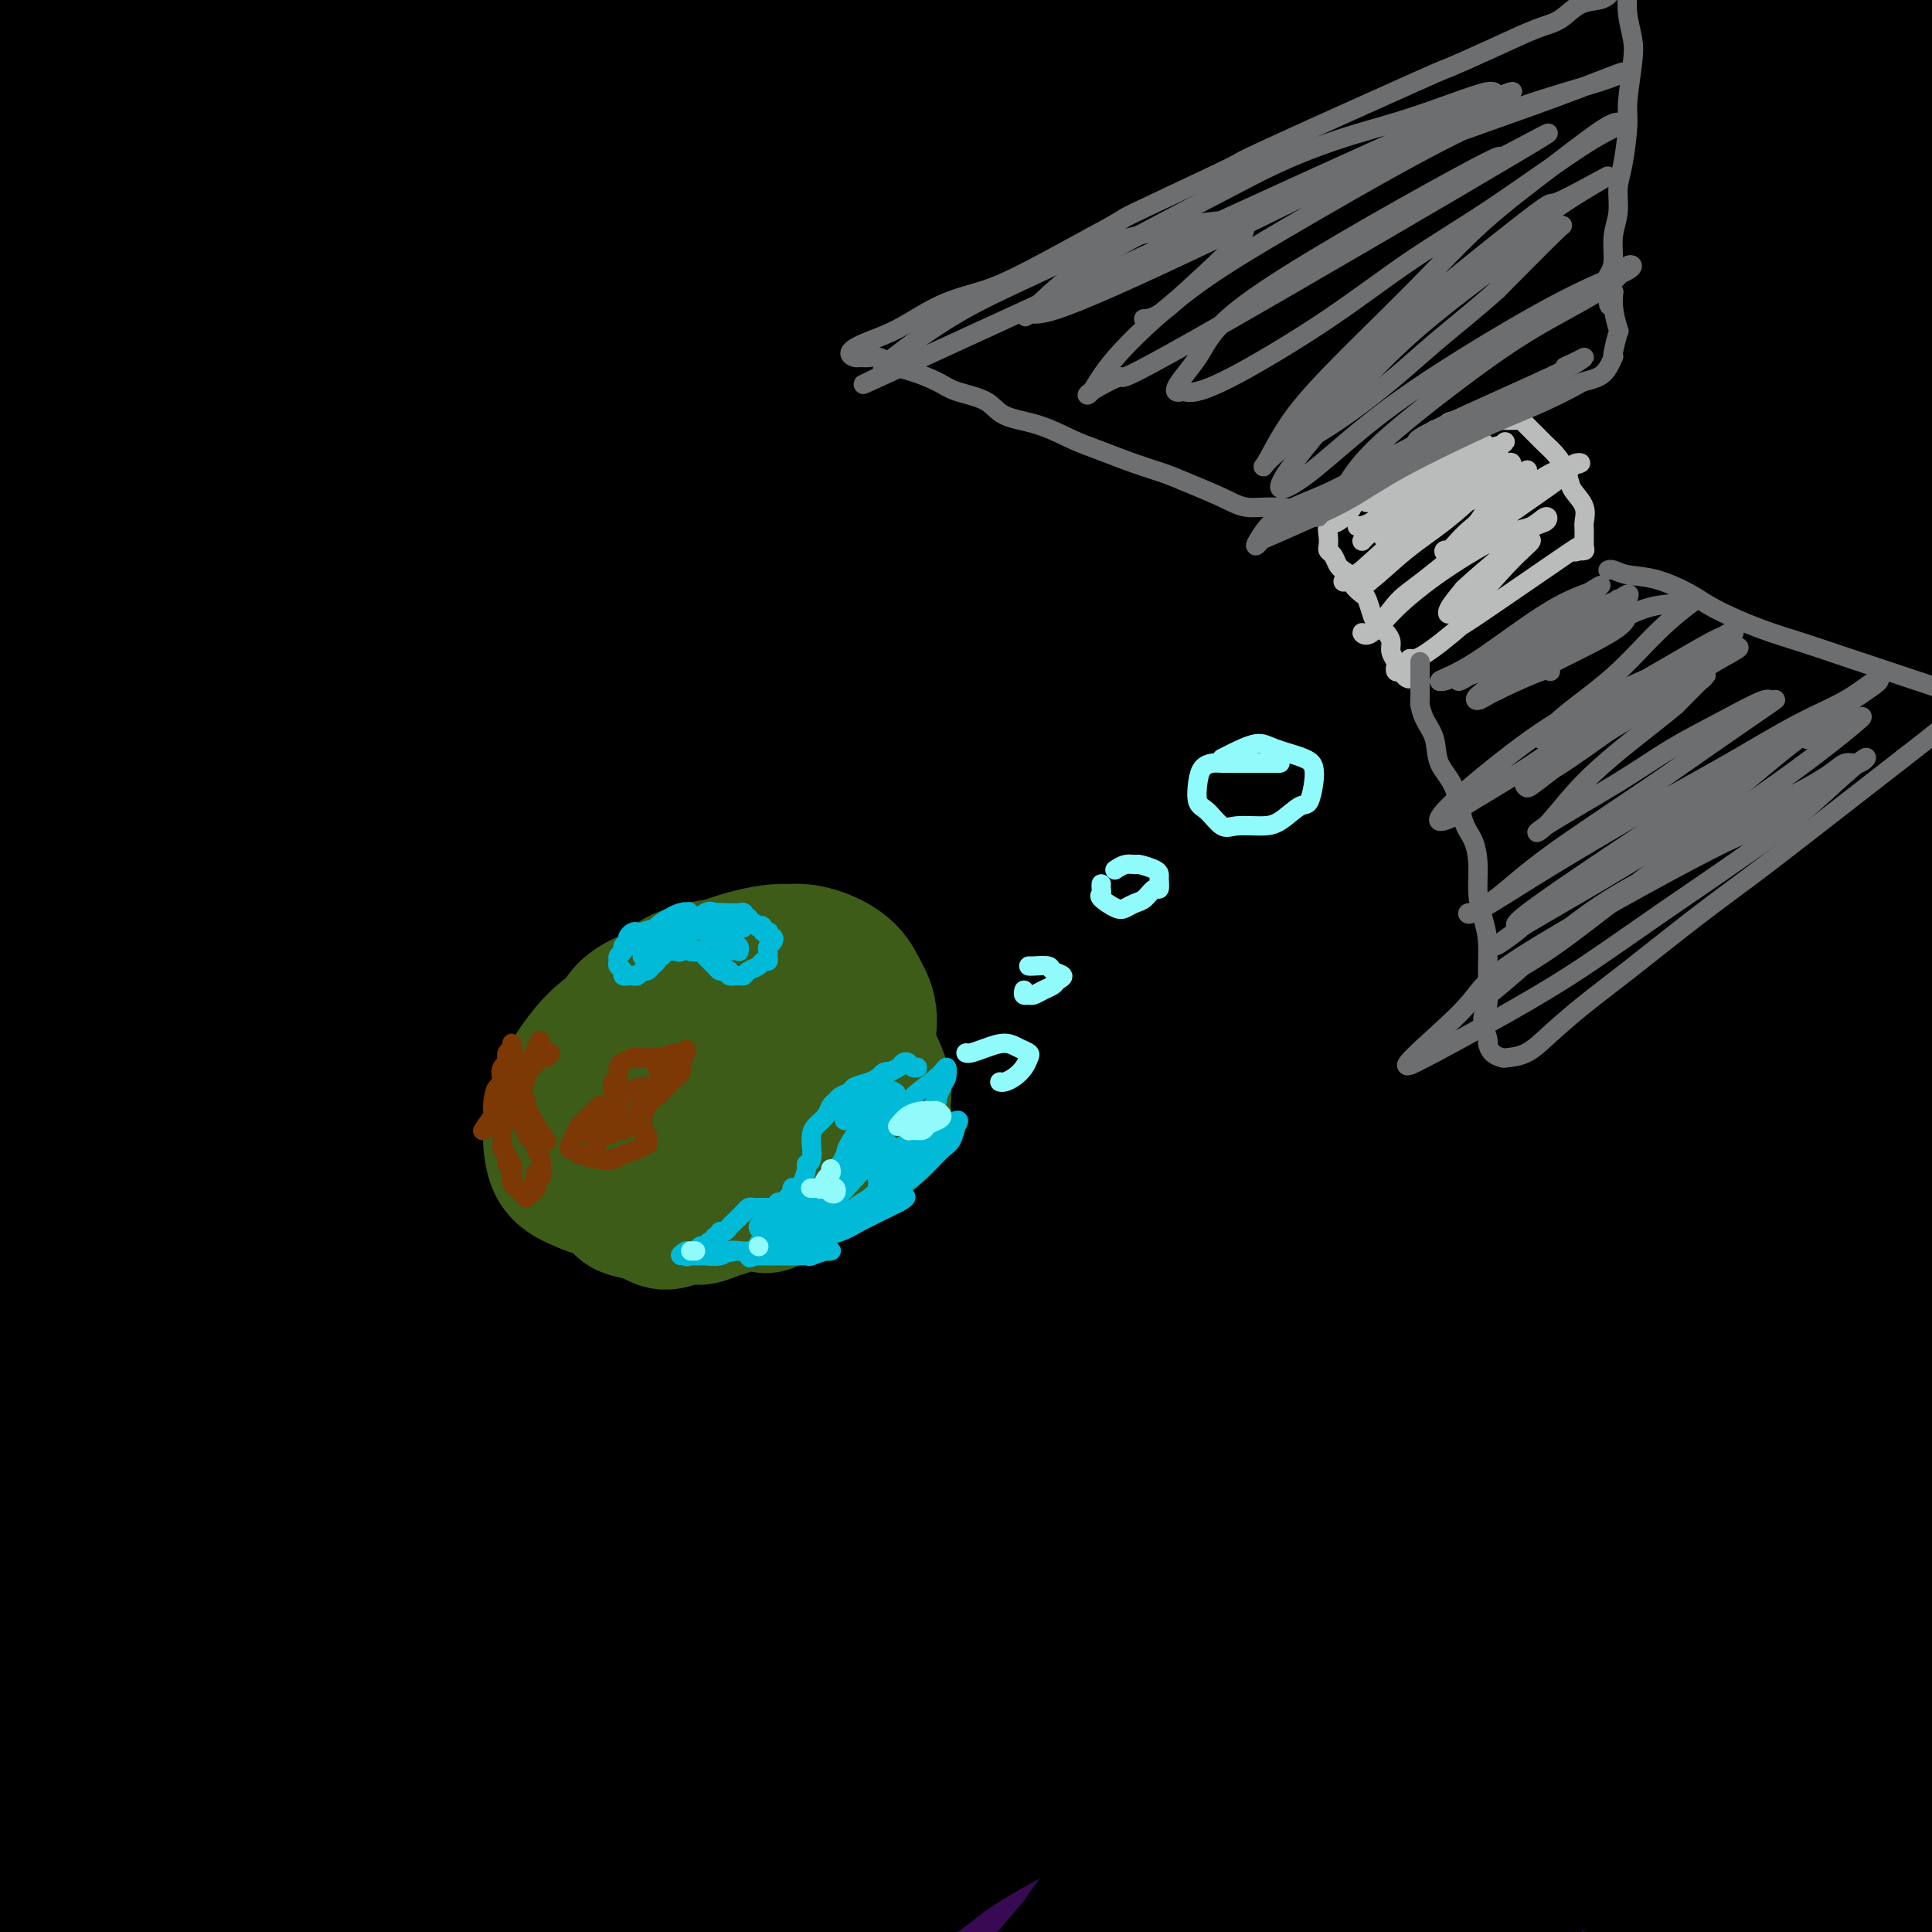 <svg viewBox='0 0 400 400' version='1.1' xmlns='http://www.w3.org/2000/svg' xmlns:xlink='http://www.w3.org/1999/xlink'><g fill='none' stroke='#5A0081' stroke-width='28' stroke-linecap='round' stroke-linejoin='round'><path d='M299,107c-0.632,1.199 -1.264,2.397 -2,4c-0.736,1.603 -1.575,3.609 -3,7c-1.425,3.391 -3.435,8.166 -6,13c-2.565,4.834 -5.684,9.725 -8,13c-2.316,3.275 -3.829,4.933 -4,6c-0.171,1.067 1.002,1.542 4,1c2.998,-0.542 7.823,-2.100 12,-4c4.177,-1.900 7.705,-4.141 14,-7c6.295,-2.859 15.356,-6.338 22,-8c6.644,-1.662 10.870,-1.509 14,-1c3.130,0.509 5.165,1.375 5,5c-0.165,3.625 -2.528,10.011 -6,16c-3.472,5.989 -8.053,11.583 -16,21c-7.947,9.417 -19.260,22.659 -28,33c-8.740,10.341 -14.907,17.781 -21,25c-6.093,7.219 -12.112,14.218 -18,21c-5.888,6.782 -11.646,13.348 -14,16c-2.354,2.652 -1.304,1.389 -1,1c0.304,-0.389 -0.139,0.094 3,-3c3.139,-3.094 9.860,-9.766 16,-16c6.140,-6.234 11.700,-12.030 18,-17c6.300,-4.970 13.340,-9.113 22,-14c8.660,-4.887 18.940,-10.518 25,-13c6.060,-2.482 7.901,-1.813 10,-2c2.099,-0.187 4.458,-1.228 3,2c-1.458,3.228 -6.732,10.726 -12,18c-5.268,7.274 -10.530,14.326 -17,21c-6.470,6.674 -14.148,12.971 -23,22c-8.852,9.029 -18.878,20.791 -26,29c-7.122,8.209 -11.341,12.864 -14,16c-2.659,3.136 -3.760,4.753 -3,5c0.760,0.247 3.380,-0.877 6,-2'/><path d='M251,315c4.779,-3.903 13.727,-12.659 20,-19c6.273,-6.341 9.873,-10.265 22,-19c12.127,-8.735 32.783,-22.279 45,-29c12.217,-6.721 15.995,-6.619 18,-6c2.005,0.619 2.237,1.754 1,5c-1.237,3.246 -3.942,8.602 -8,14c-4.058,5.398 -9.468,10.838 -18,20c-8.532,9.162 -20.187,22.046 -29,32c-8.813,9.954 -14.786,16.977 -22,25c-7.214,8.023 -15.670,17.046 -20,22c-4.330,4.954 -4.533,5.841 -4,6c0.533,0.159 1.803,-0.409 5,-3c3.197,-2.591 8.320,-7.204 14,-13c5.680,-5.796 11.915,-12.775 19,-19c7.085,-6.225 15.019,-11.697 25,-19c9.981,-7.303 22.008,-16.439 32,-22c9.992,-5.561 17.950,-7.549 22,-9c4.050,-1.451 4.193,-2.364 4,-1c-0.193,1.364 -0.722,5.007 -3,9c-2.278,3.993 -6.306,8.336 -14,16c-7.694,7.664 -19.054,18.651 -28,27c-8.946,8.349 -15.478,14.062 -22,20c-6.522,5.938 -13.033,12.100 -19,18c-5.967,5.900 -11.391,11.537 -14,14c-2.609,2.463 -2.404,1.753 -2,1c0.404,-0.753 1.006,-1.547 5,-6c3.994,-4.453 11.380,-12.565 18,-19c6.620,-6.435 12.475,-11.194 21,-18c8.525,-6.806 19.722,-15.659 28,-21c8.278,-5.341 13.639,-7.171 19,-9'/><path d='M366,312c5.198,-2.390 8.693,-3.864 11,-4c2.307,-0.136 3.424,1.065 2,4c-1.424,2.935 -5.390,7.604 -10,13c-4.610,5.396 -9.864,11.519 -15,17c-5.136,5.481 -10.155,10.322 -17,17c-6.845,6.678 -15.517,15.195 -21,20c-5.483,4.805 -7.776,5.898 -9,7c-1.224,1.102 -1.380,2.213 -1,2c0.380,-0.213 1.295,-1.750 4,-6c2.705,-4.250 7.202,-11.214 9,-14c1.798,-2.786 0.899,-1.393 0,0'/></g>
<g fill='none' stroke='#370A53' stroke-width='28' stroke-linecap='round' stroke-linejoin='round'><path d='M286,361c3.087,-1.579 6.174,-3.158 8,-4c1.826,-0.842 2.390,-0.948 3,-1c0.610,-0.052 1.267,-0.050 1,1c-0.267,1.050 -1.456,3.147 -4,6c-2.544,2.853 -6.442,6.463 -10,9c-3.558,2.537 -6.774,4.000 -9,5c-2.226,1.000 -3.460,1.538 -4,2c-0.540,0.462 -0.387,0.848 0,0c0.387,-0.848 1.006,-2.931 5,-6c3.994,-3.069 11.362,-7.125 17,-11c5.638,-3.875 9.546,-7.568 14,-11c4.454,-3.432 9.456,-6.604 15,-10c5.544,-3.396 11.632,-7.016 15,-9c3.368,-1.984 4.016,-2.331 5,-3c0.984,-0.669 2.303,-1.660 1,0c-1.303,1.660 -5.230,5.972 -9,9c-3.770,3.028 -7.384,4.773 -13,9c-5.616,4.227 -13.234,10.937 -19,15c-5.766,4.063 -9.679,5.480 -12,7c-2.321,1.520 -3.050,3.142 -4,4c-0.950,0.858 -2.121,0.951 -1,0c1.121,-0.951 4.534,-2.946 9,-6c4.466,-3.054 9.986,-7.168 15,-11c5.014,-3.832 9.523,-7.382 17,-12c7.477,-4.618 17.923,-10.303 25,-14c7.077,-3.697 10.784,-5.405 15,-7c4.216,-1.595 8.942,-3.077 11,-3c2.058,0.077 1.449,1.711 0,4c-1.449,2.289 -3.736,5.232 -10,10c-6.264,4.768 -16.504,11.362 -25,17c-8.496,5.638 -15.248,10.319 -22,15'/><path d='M320,366c-12.145,8.310 -19.008,13.085 -24,16c-4.992,2.915 -8.112,3.969 -10,5c-1.888,1.031 -2.543,2.038 -2,1c0.543,-1.038 2.285,-4.120 6,-8c3.715,-3.880 9.405,-8.557 16,-14c6.595,-5.443 14.096,-11.651 22,-17c7.904,-5.349 16.210,-9.839 27,-15c10.790,-5.161 24.064,-10.994 33,-14c8.936,-3.006 13.534,-3.184 17,-4c3.466,-0.816 5.800,-2.270 5,0c-0.800,2.270 -4.734,8.264 -10,13c-5.266,4.736 -11.863,8.215 -19,13c-7.137,4.785 -14.812,10.876 -25,18c-10.188,7.124 -22.888,15.282 -32,21c-9.112,5.718 -14.635,8.996 -18,11c-3.365,2.004 -4.570,2.735 -5,3c-0.430,0.265 -0.084,0.066 2,-2c2.084,-2.066 5.907,-5.998 13,-12c7.093,-6.002 17.457,-14.074 26,-20c8.543,-5.926 15.265,-9.705 22,-14c6.735,-4.295 13.485,-9.104 22,-13c8.515,-3.896 18.796,-6.878 24,-8c5.204,-1.122 5.330,-0.386 6,0c0.670,0.386 1.883,0.420 -1,4c-2.883,3.580 -9.864,10.706 -17,17c-7.136,6.294 -14.428,11.757 -22,17c-7.572,5.243 -15.424,10.267 -25,17c-9.576,6.733 -20.876,15.176 -28,20c-7.124,4.824 -10.072,6.030 -12,7c-1.928,0.970 -2.837,1.706 -2,1c0.837,-0.706 3.418,-2.853 6,-5'/><path d='M315,404c-0.600,-1.150 -4.098,-2.026 13,-12c17.098,-9.974 54.794,-29.047 69,-36c14.206,-6.953 4.924,-1.784 3,0c-1.924,1.784 3.510,0.185 6,0c2.490,-0.185 2.037,1.043 1,3c-1.037,1.957 -2.658,4.642 -8,9c-5.342,4.358 -14.405,10.390 -21,15c-6.595,4.610 -10.720,7.800 -17,12c-6.280,4.200 -14.713,9.410 -19,12c-4.287,2.590 -4.429,2.558 -5,3c-0.571,0.442 -1.571,1.357 -1,1c0.571,-0.357 2.714,-1.985 6,-4c3.286,-2.015 7.715,-4.415 12,-7c4.285,-2.585 8.425,-5.355 15,-9c6.575,-3.645 15.584,-8.166 22,-11c6.416,-2.834 10.238,-3.981 13,-5c2.762,-1.019 4.462,-1.911 6,-2c1.538,-0.089 2.912,0.624 2,3c-0.912,2.376 -4.111,6.415 -8,10c-3.889,3.585 -8.470,6.717 -16,12c-7.530,5.283 -18.010,12.716 -26,18c-7.990,5.284 -13.491,8.420 -18,11c-4.509,2.580 -8.028,4.605 -10,6c-1.972,1.395 -2.399,2.160 -2,1c0.399,-1.160 1.623,-4.244 4,-8c2.377,-3.756 5.905,-8.182 12,-15c6.095,-6.818 14.756,-16.028 22,-23c7.244,-6.972 13.070,-11.706 19,-17c5.930,-5.294 11.965,-11.147 18,-17'/><path d='M407,354c12.487,-12.111 14.206,-13.890 16,-16c1.794,-2.110 3.665,-4.553 4,-7c0.335,-2.447 -0.866,-4.899 -2,-6c-1.134,-1.101 -2.200,-0.851 -6,0c-3.800,0.851 -10.335,2.302 -17,4c-6.665,1.698 -13.460,3.644 -25,9c-11.540,5.356 -27.826,14.123 -41,21c-13.174,6.877 -23.238,11.863 -33,17c-9.762,5.137 -19.223,10.424 -27,14c-7.777,3.576 -13.870,5.441 -17,7c-3.130,1.559 -3.297,2.811 -1,0c2.297,-2.811 7.060,-9.684 13,-16c5.940,-6.316 13.059,-12.074 22,-19c8.941,-6.926 19.704,-15.019 29,-22c9.296,-6.981 17.124,-12.849 31,-21c13.876,-8.151 33.799,-18.584 45,-24c11.201,-5.416 13.680,-5.816 12,-5c-1.680,0.816 -7.521,2.846 -14,6c-6.479,3.154 -13.598,7.431 -27,15c-13.402,7.569 -33.088,18.429 -49,28c-15.912,9.571 -28.051,17.855 -40,26c-11.949,8.145 -23.707,16.153 -36,25c-12.293,8.847 -25.121,18.532 -32,23c-6.879,4.468 -7.807,3.719 -9,4c-1.193,0.281 -2.649,1.593 1,-2c3.649,-3.593 12.403,-12.090 21,-20c8.597,-7.910 17.036,-15.234 26,-22c8.964,-6.766 18.452,-12.976 33,-22c14.548,-9.024 34.157,-20.864 49,-29c14.843,-8.136 24.922,-12.568 35,-17'/><path d='M368,305c14.512,-6.091 33.291,-12.819 42,-16c8.709,-3.181 7.346,-2.815 8,-3c0.654,-0.185 3.324,-0.920 -1,1c-4.324,1.920 -15.643,6.496 -26,11c-10.357,4.504 -19.753,8.936 -30,14c-10.247,5.064 -21.344,10.758 -37,19c-15.656,8.242 -35.869,19.031 -50,27c-14.131,7.969 -22.178,13.119 -34,21c-11.822,7.881 -27.419,18.492 -37,25c-9.581,6.508 -13.145,8.914 -16,11c-2.855,2.086 -5.001,3.852 -3,3c2.001,-0.852 8.147,-4.324 15,-9c6.853,-4.676 14.411,-10.557 23,-17c8.589,-6.443 18.207,-13.449 33,-23c14.793,-9.551 34.760,-21.648 51,-31c16.240,-9.352 28.754,-15.960 41,-22c12.246,-6.040 24.224,-11.513 38,-17c13.776,-5.487 29.349,-10.990 38,-14c8.651,-3.010 10.381,-3.529 12,-4c1.619,-0.471 3.127,-0.895 0,0c-3.127,0.895 -10.890,3.110 -19,6c-8.110,2.890 -16.568,6.456 -27,11c-10.432,4.544 -22.839,10.065 -34,15c-11.161,4.935 -21.075,9.284 -37,17c-15.925,7.716 -37.859,18.800 -54,27c-16.141,8.200 -26.488,13.515 -41,21c-14.512,7.485 -33.189,17.140 -46,24c-12.811,6.860 -19.757,10.924 -26,14c-6.243,3.076 -11.784,5.165 -14,6c-2.216,0.835 -1.108,0.418 0,0'/><path d='M137,422c-26.523,12.650 -2.331,-1.725 13,-12c15.331,-10.275 21.801,-16.450 31,-23c9.199,-6.550 21.125,-13.474 32,-20c10.875,-6.526 20.697,-12.652 36,-21c15.303,-8.348 36.086,-18.916 51,-26c14.914,-7.084 23.959,-10.684 33,-14c9.041,-3.316 18.079,-6.347 27,-10c8.921,-3.653 17.725,-7.927 22,-10c4.275,-2.073 4.022,-1.943 5,-2c0.978,-0.057 3.186,-0.299 1,0c-2.186,0.299 -8.768,1.139 -15,3c-6.232,1.861 -12.116,4.741 -24,10c-11.884,5.259 -29.768,12.896 -45,20c-15.232,7.104 -27.812,13.676 -42,21c-14.188,7.324 -29.984,15.398 -44,23c-14.016,7.602 -26.252,14.730 -42,24c-15.748,9.270 -35.008,20.683 -47,28c-11.992,7.317 -16.715,10.538 -20,13c-3.285,2.462 -5.132,4.164 -3,3c2.132,-1.164 8.242,-5.196 16,-11c7.758,-5.804 17.164,-13.381 27,-21c9.836,-7.619 20.102,-15.282 37,-26c16.898,-10.718 40.427,-24.492 59,-35c18.573,-10.508 32.189,-17.751 46,-24c13.811,-6.249 27.817,-11.504 44,-17c16.183,-5.496 34.544,-11.231 46,-14c11.456,-2.769 16.006,-2.571 19,-3c2.994,-0.429 4.431,-1.486 3,-1c-1.431,0.486 -5.732,2.516 -11,4c-5.268,1.484 -11.505,2.424 -23,6c-11.495,3.576 -28.247,9.788 -45,16'/><path d='M324,303c-21.119,7.667 -34.416,13.833 -46,19c-11.584,5.167 -21.456,9.333 -51,24c-29.544,14.667 -78.760,39.833 -103,53c-24.240,13.167 -23.505,14.333 -28,18c-4.495,3.667 -14.220,9.835 -25,18c-10.780,8.165 -22.614,18.327 -28,23c-5.386,4.673 -4.322,3.856 -3,3c1.322,-0.856 2.903,-1.752 12,-9c9.097,-7.248 25.710,-20.848 41,-33c15.290,-12.152 29.258,-22.855 44,-34c14.742,-11.145 30.257,-22.731 54,-37c23.743,-14.269 55.714,-31.219 80,-43c24.286,-11.781 40.887,-18.391 57,-25c16.113,-6.609 31.738,-13.216 49,-19c17.262,-5.784 36.162,-10.746 46,-13c9.838,-2.254 10.615,-1.801 12,-2c1.385,-0.199 3.378,-1.052 -2,0c-5.378,1.052 -18.127,4.007 -30,7c-11.873,2.993 -22.868,6.024 -35,10c-12.132,3.976 -25.400,8.896 -46,16c-20.600,7.104 -48.533,16.392 -71,25c-22.467,8.608 -39.468,16.536 -57,24c-17.532,7.464 -35.595,14.465 -57,25c-21.405,10.535 -46.153,24.606 -63,35c-16.847,10.394 -25.794,17.111 -33,23c-7.206,5.889 -12.671,10.948 -17,15c-4.329,4.052 -7.521,7.096 3,1c10.521,-6.096 34.756,-21.334 58,-36c23.244,-14.666 45.498,-28.762 66,-41c20.502,-12.238 39.251,-22.619 58,-33'/><path d='M209,317c45.062,-24.509 65.216,-31.281 83,-38c17.784,-6.719 33.198,-13.385 56,-21c22.802,-7.615 52.992,-16.179 67,-20c14.008,-3.821 11.832,-2.900 12,-3c0.168,-0.100 2.679,-1.221 4,-2c1.321,-0.779 1.452,-1.216 -6,0c-7.452,1.216 -22.486,4.084 -37,8c-14.514,3.916 -28.508,8.880 -43,14c-14.492,5.120 -29.481,10.398 -53,20c-23.519,9.602 -55.566,23.530 -79,34c-23.434,10.470 -38.254,17.484 -60,30c-21.746,12.516 -50.418,30.534 -70,44c-19.582,13.466 -30.072,22.381 -39,30c-8.928,7.619 -16.292,13.943 -19,17c-2.708,3.057 -0.758,2.848 4,0c4.758,-2.848 12.324,-8.333 23,-16c10.676,-7.667 24.461,-17.515 38,-27c13.539,-9.485 26.832,-18.607 49,-32c22.168,-13.393 53.211,-31.058 79,-44c25.789,-12.942 46.326,-21.161 66,-29c19.674,-7.839 38.486,-15.297 62,-23c23.514,-7.703 51.729,-15.653 70,-21c18.271,-5.347 26.596,-8.093 33,-10c6.404,-1.907 10.887,-2.974 13,-4c2.113,-1.026 1.856,-2.009 -2,-3c-3.856,-0.991 -11.312,-1.989 -19,-2c-7.688,-0.011 -15.607,0.967 -31,4c-15.393,3.033 -38.260,8.122 -58,13c-19.740,4.878 -36.353,9.544 -54,15c-17.647,5.456 -36.328,11.702 -60,22c-23.672,10.298 -52.336,24.649 -81,39'/><path d='M157,312c-26.952,15.115 -53.833,33.403 -73,47c-19.167,13.597 -30.622,22.504 -40,32c-9.378,9.496 -16.681,19.581 -18,22c-1.319,2.419 3.344,-2.829 6,-5c2.656,-2.171 3.305,-1.266 9,-5c5.695,-3.734 16.438,-12.105 34,-24c17.562,-11.895 41.945,-27.312 63,-39c21.055,-11.688 38.784,-19.647 54,-26c15.216,-6.353 27.919,-11.101 33,-13c5.081,-1.899 2.541,-0.950 0,0'/></g>
<g fill='none' stroke='#000000' stroke-width='28' stroke-linecap='round' stroke-linejoin='round'><path d='M227,400c0.156,0.067 0.311,0.133 3,-3c2.689,-3.133 7.911,-9.467 10,-12c2.089,-2.533 1.044,-1.267 0,0'/><path d='M277,349c0.557,-0.354 1.114,-0.708 3,-2c1.886,-1.292 5.102,-3.523 7,-5c1.898,-1.477 2.477,-2.201 2,-2c-0.477,0.201 -2.011,1.327 -5,4c-2.989,2.673 -7.434,6.893 -12,11c-4.566,4.107 -9.252,8.100 -16,14c-6.748,5.900 -15.556,13.706 -21,19c-5.444,5.294 -7.524,8.076 -9,10c-1.476,1.924 -2.350,2.990 -1,2c1.350,-0.990 4.922,-4.037 10,-8c5.078,-3.963 11.662,-8.843 18,-14c6.338,-5.157 12.432,-10.590 22,-18c9.568,-7.410 22.612,-16.798 33,-24c10.388,-7.202 18.122,-12.219 25,-16c6.878,-3.781 12.901,-6.326 18,-8c5.099,-1.674 9.276,-2.477 10,-1c0.724,1.477 -2.003,5.233 -6,9c-3.997,3.767 -9.263,7.544 -19,15c-9.737,7.456 -23.945,18.591 -35,27c-11.055,8.409 -18.956,14.092 -26,20c-7.044,5.908 -13.231,12.042 -18,16c-4.769,3.958 -8.120,5.740 -8,6c0.120,0.260 3.710,-1.004 8,-4c4.290,-2.996 9.279,-7.725 20,-16c10.721,-8.275 27.174,-20.095 41,-29c13.826,-8.905 25.023,-14.895 36,-21c10.977,-6.105 21.732,-12.325 34,-17c12.268,-4.675 26.050,-7.805 33,-9c6.950,-1.195 7.069,-0.454 7,1c-0.069,1.454 -0.326,3.622 -8,10c-7.674,6.378 -22.764,16.965 -36,26c-13.236,9.035 -24.618,16.517 -36,24'/><path d='M348,369c-20.733,14.241 -36.566,24.842 -47,32c-10.434,7.158 -15.467,10.873 -22,16c-6.533,5.127 -14.564,11.668 -7,5c7.564,-6.668 30.724,-26.544 39,-34c8.276,-7.456 1.669,-2.492 10,-8c8.331,-5.508 31.599,-21.489 49,-32c17.401,-10.511 28.934,-15.553 37,-19c8.066,-3.447 12.666,-5.300 19,-7c6.334,-1.700 14.402,-3.247 17,-2c2.598,1.247 -0.274,5.287 -6,11c-5.726,5.713 -14.308,13.098 -24,21c-9.692,7.902 -20.496,16.320 -35,28c-14.504,11.680 -32.710,26.620 -44,36c-11.290,9.380 -15.665,13.198 -19,16c-3.335,2.802 -5.631,4.586 -3,3c2.631,-1.586 10.188,-6.542 19,-13c8.812,-6.458 18.878,-14.419 29,-22c10.122,-7.581 20.300,-14.781 34,-24c13.700,-9.219 30.921,-20.455 44,-26c13.079,-5.545 22.015,-5.397 19,-1c-3.015,4.397 -17.980,13.043 -31,21c-13.020,7.957 -24.095,15.223 -41,26c-16.905,10.777 -39.639,25.064 -54,34c-14.361,8.936 -20.350,12.522 -24,14c-3.650,1.478 -4.961,0.849 -2,-3c2.961,-3.849 10.196,-10.918 19,-19c8.804,-8.082 19.178,-17.176 31,-26c11.822,-8.824 25.092,-17.378 41,-26c15.908,-8.622 34.454,-17.311 53,-26'/><path d='M449,344c13.705,-5.646 21.468,-6.760 27,-8c5.532,-1.240 8.832,-2.605 8,0c-0.832,2.605 -5.797,9.179 -13,15c-7.203,5.821 -16.646,10.888 -33,20c-16.354,9.112 -39.621,22.267 -57,32c-17.379,9.733 -28.871,16.042 -44,23c-15.129,6.958 -33.894,14.565 -45,18c-11.106,3.435 -14.553,2.698 -17,0c-2.447,-2.698 -3.893,-7.357 -2,-14c1.893,-6.643 7.126,-15.270 13,-24c5.874,-8.730 12.390,-17.562 26,-30c13.610,-12.438 34.316,-28.481 51,-40c16.684,-11.519 29.347,-18.515 42,-25c12.653,-6.485 25.295,-12.460 35,-17c9.705,-4.540 16.474,-7.644 20,-9c3.526,-1.356 3.809,-0.963 -4,3c-7.809,3.963 -23.709,11.498 -39,19c-15.291,7.502 -29.974,14.973 -45,23c-15.026,8.027 -30.396,16.610 -51,29c-20.604,12.390 -46.444,28.585 -64,40c-17.556,11.415 -26.830,18.048 -35,23c-8.170,4.952 -15.237,8.223 -17,7c-1.763,-1.223 1.780,-6.942 9,-16c7.220,-9.058 18.119,-21.457 30,-33c11.881,-11.543 24.744,-22.229 46,-37c21.256,-14.771 50.905,-33.626 72,-46c21.095,-12.374 33.636,-18.266 51,-25c17.364,-6.734 39.551,-14.310 51,-18c11.449,-3.690 12.159,-3.493 14,-4c1.841,-0.507 4.812,-1.716 -1,1c-5.812,2.716 -20.406,9.358 -35,16'/><path d='M442,267c-14.165,6.002 -31.576,12.508 -45,18c-13.424,5.492 -22.861,9.970 -56,26c-33.139,16.030 -89.981,43.612 -118,58c-28.019,14.388 -27.215,15.583 -32,19c-4.785,3.417 -15.158,9.056 -27,16c-11.842,6.944 -25.154,15.194 -31,19c-5.846,3.806 -4.227,3.168 -2,1c2.227,-2.168 5.063,-5.865 15,-15c9.937,-9.135 26.976,-23.706 43,-36c16.024,-12.294 31.032,-22.310 46,-32c14.968,-9.690 29.897,-19.056 52,-31c22.103,-11.944 51.379,-26.468 73,-36c21.621,-9.532 35.586,-14.072 49,-19c13.414,-4.928 26.277,-10.245 39,-14c12.723,-3.755 25.304,-5.950 31,-7c5.696,-1.050 4.505,-0.957 5,-1c0.495,-0.043 2.677,-0.224 -2,2c-4.677,2.224 -16.212,6.852 -28,11c-11.788,4.148 -23.827,7.817 -37,13c-13.173,5.183 -27.479,11.879 -51,22c-23.521,10.121 -56.259,23.668 -82,36c-25.741,12.332 -44.487,23.450 -63,34c-18.513,10.550 -36.792,20.531 -57,34c-20.208,13.469 -42.343,30.425 -55,40c-12.657,9.575 -15.836,11.768 -19,14c-3.164,2.232 -6.314,4.501 -2,1c4.314,-3.501 16.092,-12.772 26,-21c9.908,-8.228 17.944,-15.412 35,-28c17.056,-12.588 43.130,-30.582 63,-43c19.870,-12.418 33.534,-19.262 53,-28c19.466,-8.738 44.733,-19.369 70,-30'/><path d='M335,290c19.785,-7.691 34.249,-11.918 47,-16c12.751,-4.082 23.790,-8.018 36,-12c12.210,-3.982 25.592,-8.010 32,-10c6.408,-1.990 5.843,-1.941 7,-2c1.157,-0.059 4.037,-0.227 0,0c-4.037,0.227 -14.992,0.848 -25,3c-10.008,2.152 -19.068,5.833 -32,10c-12.932,4.167 -29.736,8.819 -46,14c-16.264,5.181 -31.989,10.891 -55,20c-23.011,9.109 -53.308,21.617 -76,32c-22.692,10.383 -37.777,18.640 -53,27c-15.223,8.360 -30.582,16.821 -46,26c-15.418,9.179 -30.894,19.074 -40,25c-9.106,5.926 -11.843,7.883 -13,9c-1.157,1.117 -0.733,1.393 3,-1c3.733,-2.393 10.777,-7.455 21,-15c10.223,-7.545 23.627,-17.572 37,-27c13.373,-9.428 26.715,-18.255 50,-32c23.285,-13.745 56.511,-32.407 81,-45c24.489,-12.593 40.239,-19.118 63,-28c22.761,-8.882 52.533,-20.123 72,-27c19.467,-6.877 28.628,-9.390 37,-12c8.372,-2.610 15.955,-5.316 20,-7c4.045,-1.684 4.552,-2.345 3,-3c-1.552,-0.655 -5.164,-1.302 -10,-1c-4.836,0.302 -10.895,1.554 -26,6c-15.105,4.446 -39.255,12.086 -60,19c-20.745,6.914 -38.086,13.101 -56,20c-17.914,6.899 -36.400,14.511 -63,27c-26.600,12.489 -61.314,29.854 -87,44c-25.686,14.146 -42.343,25.073 -59,36'/><path d='M97,370c-24.703,17.356 -56.959,42.744 -73,56c-16.041,13.256 -15.866,14.378 -16,16c-0.134,1.622 -0.576,3.744 2,2c2.576,-1.744 8.171,-7.352 29,-25c20.829,-17.648 56.891,-47.334 77,-63c20.109,-15.666 24.265,-17.312 40,-27c15.735,-9.688 43.048,-27.418 66,-41c22.952,-13.582 41.542,-23.016 69,-35c27.458,-11.984 63.783,-26.519 90,-36c26.217,-9.481 42.326,-13.910 58,-18c15.674,-4.090 30.913,-7.843 45,-11c14.087,-3.157 27.022,-5.720 33,-7c5.978,-1.280 4.999,-1.279 4,-1c-0.999,0.279 -2.017,0.834 -12,3c-9.983,2.166 -28.929,5.942 -47,10c-18.071,4.058 -35.266,8.399 -52,13c-16.734,4.601 -33.006,9.463 -59,18c-25.994,8.537 -61.711,20.750 -90,32c-28.289,11.250 -49.150,21.536 -70,32c-20.850,10.464 -41.691,21.106 -67,37c-25.309,15.894 -55.088,37.041 -75,52c-19.912,14.959 -29.959,23.729 -39,32c-9.041,8.271 -17.078,16.043 -22,21c-4.922,4.957 -6.731,7.100 -5,7c1.731,-0.100 7.000,-2.441 13,-7c6.000,-4.559 12.729,-11.335 28,-25c15.271,-13.665 39.083,-34.220 58,-50c18.917,-15.780 32.939,-26.787 57,-43c24.061,-16.213 58.160,-37.632 85,-53c26.840,-15.368 46.420,-24.684 66,-34'/><path d='M290,225c18.092,-9.252 30.322,-15.381 62,-27c31.678,-11.619 82.802,-28.727 105,-36c22.198,-7.273 15.469,-4.711 14,-4c-1.469,0.711 2.323,-0.428 4,-1c1.677,-0.572 1.238,-0.577 1,-1c-0.238,-0.423 -0.275,-1.265 -7,0c-6.725,1.265 -20.138,4.637 -34,9c-13.862,4.363 -28.175,9.717 -43,15c-14.825,5.283 -30.164,10.495 -56,21c-25.836,10.505 -62.171,26.301 -91,40c-28.829,13.699 -50.153,25.299 -72,38c-21.847,12.701 -44.219,26.501 -69,44c-24.781,17.499 -51.973,38.696 -78,62c-26.027,23.304 -50.889,48.716 -45,45c5.889,-3.716 42.527,-36.561 68,-59c25.473,-22.439 39.779,-34.473 53,-46c13.221,-11.527 25.358,-22.548 64,-47c38.642,-24.452 103.791,-62.336 147,-85c43.209,-22.664 64.480,-30.106 96,-40c31.520,-9.894 73.290,-22.238 94,-28c20.710,-5.762 20.361,-4.941 25,-6c4.639,-1.059 14.268,-3.996 19,-5c4.732,-1.004 4.567,-0.073 1,0c-3.567,0.073 -10.537,-0.711 -19,0c-8.463,0.711 -18.418,2.917 -38,8c-19.582,5.083 -48.791,13.041 -78,21'/><path d='M413,143c-34.401,11.740 -81.402,30.589 -99,35c-17.598,4.411 -5.793,-5.617 -55,24c-49.207,29.617 -159.425,98.879 -206,129c-46.575,30.121 -29.507,21.100 -38,34c-8.493,12.900 -42.545,47.720 -57,63c-14.455,15.280 -9.311,11.022 -7,10c2.311,-1.022 1.789,1.194 5,0c3.211,-1.194 10.156,-5.799 25,-19c14.844,-13.201 37.587,-35.000 59,-55c21.413,-20.000 41.497,-38.202 62,-56c20.503,-17.798 41.426,-35.194 75,-58c33.574,-22.806 79.798,-51.023 114,-70c34.202,-18.977 56.381,-28.716 85,-40c28.619,-11.284 63.677,-24.114 77,-29c13.323,-4.886 4.912,-1.829 22,-6c17.088,-4.171 59.677,-15.571 80,-21c20.323,-5.429 18.380,-4.887 18,-5c-0.380,-0.113 0.801,-0.880 -2,0c-2.801,0.880 -9.586,3.407 -25,8c-15.414,4.593 -39.457,11.252 -61,18c-21.543,6.748 -40.586,13.585 -64,22c-23.414,8.415 -51.200,18.407 -77,28c-25.800,9.593 -49.614,18.786 -85,36c-35.386,17.214 -82.343,42.449 -117,63c-34.657,20.551 -57.013,36.419 -79,53c-21.987,16.581 -43.604,33.877 -65,53c-21.396,19.123 -42.570,40.074 -55,52c-12.430,11.926 -16.116,14.826 -15,14c1.116,-0.826 7.033,-5.379 16,-14c8.967,-8.621 20.983,-21.311 33,-34'/><path d='M-23,378c27.128,-25.446 70.448,-65.059 111,-97c40.552,-31.941 78.335,-56.208 100,-70c21.665,-13.792 27.213,-17.108 54,-31c26.787,-13.892 74.815,-38.360 107,-53c32.185,-14.640 48.529,-19.452 72,-27c23.471,-7.548 54.069,-17.833 74,-24c19.931,-6.167 29.195,-8.215 37,-10c7.805,-1.785 14.151,-3.307 17,-4c2.849,-0.693 2.199,-0.555 -3,1c-5.199,1.555 -14.948,4.529 -26,8c-11.052,3.471 -23.406,7.440 -46,15c-22.594,7.560 -55.426,18.711 -84,29c-28.574,10.289 -52.888,19.715 -77,30c-24.112,10.285 -48.023,21.427 -82,39c-33.977,17.573 -78.021,41.577 -111,62c-32.979,20.423 -54.892,37.267 -76,54c-21.108,16.733 -41.410,33.356 -62,53c-20.590,19.644 -41.466,42.309 -53,55c-11.534,12.691 -13.724,15.407 -16,18c-2.276,2.593 -4.638,5.064 0,1c4.638,-4.064 16.278,-14.664 29,-27c12.722,-12.336 26.528,-26.408 41,-41c14.472,-14.592 29.612,-29.704 57,-53c27.388,-23.296 67.025,-54.775 97,-77c29.975,-22.225 50.288,-35.197 84,-54c33.712,-18.803 80.824,-43.437 116,-60c35.176,-16.563 58.414,-25.054 83,-33c24.586,-7.946 50.518,-15.346 71,-21c20.482,-5.654 35.514,-9.561 47,-12c11.486,-2.439 19.424,-3.411 21,-3c1.576,0.411 -3.212,2.206 -8,4'/><path d='M551,50c-4.998,2.131 -13.494,5.458 -30,11c-16.506,5.542 -41.022,13.298 -64,21c-22.978,7.702 -44.418,15.348 -66,23c-21.582,7.652 -43.306,15.308 -76,29c-32.694,13.692 -76.357,33.418 -110,50c-33.643,16.582 -57.266,30.020 -81,44c-23.734,13.980 -47.580,28.502 -74,47c-26.420,18.498 -55.414,40.972 -74,56c-18.586,15.028 -26.764,22.611 -34,29c-7.236,6.389 -13.530,11.586 -15,13c-1.470,1.414 1.885,-0.953 6,-4c4.115,-3.047 8.992,-6.772 26,-22c17.008,-15.228 46.148,-41.957 75,-66c28.852,-24.043 57.416,-45.399 83,-64c25.584,-18.601 48.188,-34.446 72,-50c23.812,-15.554 48.834,-30.817 74,-45c25.166,-14.183 50.477,-27.287 73,-38c22.523,-10.713 42.258,-19.036 66,-27c23.742,-7.964 51.491,-15.570 66,-19c14.509,-3.430 15.778,-2.684 19,-3c3.222,-0.316 8.398,-1.695 7,-1c-1.398,0.695 -9.369,3.465 -19,7c-9.631,3.535 -20.922,7.835 -44,17c-23.078,9.165 -57.942,23.196 -89,37c-31.058,13.804 -58.309,27.383 -86,42c-27.691,14.617 -55.823,30.273 -90,52c-34.177,21.727 -74.398,49.525 -109,77c-34.602,27.475 -63.585,54.628 -80,70c-16.415,15.372 -20.261,18.963 -26,24c-5.739,5.037 -13.369,11.518 -21,18'/><path d='M-70,378c-18.268,15.771 -0.439,-0.803 3,-5c3.439,-4.197 -7.511,3.981 23,-25c30.511,-28.981 102.482,-95.122 135,-124c32.518,-28.878 25.584,-20.491 23,-18c-2.584,2.491 -0.817,-0.912 23,-17c23.817,-16.088 69.685,-44.860 103,-64c33.315,-19.140 54.079,-28.647 77,-38c22.921,-9.353 48.000,-18.552 69,-26c21.000,-7.448 37.923,-13.144 55,-17c17.077,-3.856 34.309,-5.874 43,-7c8.691,-1.126 8.842,-1.362 8,-1c-0.842,0.362 -2.675,1.322 -8,3c-5.325,1.678 -14.142,4.072 -33,10c-18.858,5.928 -47.759,15.388 -71,23c-23.241,7.612 -40.824,13.377 -72,26c-31.176,12.623 -75.945,32.106 -108,47c-32.055,14.894 -51.397,25.199 -81,43c-29.603,17.801 -69.467,43.096 -97,62c-27.533,18.904 -42.735,31.416 -58,44c-15.265,12.584 -30.595,25.240 -42,36c-11.405,10.760 -18.887,19.622 -24,25c-5.113,5.378 -7.858,7.270 -6,6c1.858,-1.270 8.321,-5.703 15,-12c6.679,-6.297 13.576,-14.459 30,-29c16.424,-14.541 42.375,-35.462 62,-52c19.625,-16.538 32.923,-28.693 58,-48c25.077,-19.307 61.932,-45.767 91,-65c29.068,-19.233 50.348,-31.238 74,-44c23.652,-12.762 49.676,-26.282 73,-37c23.324,-10.718 43.950,-18.634 66,-26c22.050,-7.366 45.525,-14.183 69,-21'/><path d='M430,27c18.489,-4.765 30.210,-6.178 36,-7c5.790,-0.822 5.647,-1.052 5,-1c-0.647,0.052 -1.798,0.387 -11,3c-9.202,2.613 -26.454,7.503 -43,12c-16.546,4.497 -32.386,8.600 -52,15c-19.614,6.400 -43.002,15.098 -65,23c-21.998,7.902 -42.605,15.008 -75,30c-32.395,14.992 -76.578,37.871 -110,56c-33.422,18.129 -56.084,31.507 -78,45c-21.916,13.493 -43.085,27.099 -67,44c-23.915,16.901 -50.577,37.096 -68,50c-17.423,12.904 -25.609,18.518 -33,23c-7.391,4.482 -13.988,7.833 -17,9c-3.012,1.167 -2.438,0.152 1,-4c3.438,-4.152 9.741,-11.440 17,-19c7.259,-7.560 15.475,-15.392 32,-29c16.525,-13.608 41.358,-32.993 63,-48c21.642,-15.007 40.094,-25.637 59,-37c18.906,-11.363 38.265,-23.460 68,-39c29.735,-15.540 69.844,-34.522 99,-48c29.156,-13.478 47.358,-21.453 77,-30c29.642,-8.547 70.722,-17.665 99,-23c28.278,-5.335 43.753,-6.888 59,-8c15.247,-1.112 30.265,-1.785 41,-2c10.735,-0.215 17.187,0.027 20,0c2.813,-0.027 1.988,-0.325 0,-1c-1.988,-0.675 -5.141,-1.728 -15,-2c-9.859,-0.272 -26.426,0.236 -43,1c-16.574,0.764 -33.154,1.783 -51,3c-17.846,1.217 -36.956,2.634 -65,5c-28.044,2.366 -65.022,5.683 -102,9'/><path d='M211,57c-55.844,5.359 -86.454,10.258 -104,13c-17.546,2.742 -22.027,3.327 -46,7c-23.973,3.673 -67.438,10.436 -88,14c-20.562,3.564 -18.222,3.931 -8,-1c10.222,-4.931 28.326,-15.161 48,-23c19.674,-7.839 40.919,-13.287 67,-18c26.081,-4.713 56.998,-8.693 80,-11c23.002,-2.307 38.089,-2.943 62,-3c23.911,-0.057 56.647,0.466 80,2c23.353,1.534 37.322,4.080 51,6c13.678,1.920 27.065,3.214 37,4c9.935,0.786 16.417,1.063 20,1c3.583,-0.063 4.268,-0.468 3,-2c-1.268,-1.532 -4.489,-4.191 -9,-6c-4.511,-1.809 -10.311,-2.766 -23,-5c-12.689,-2.234 -32.267,-5.744 -48,-8c-15.733,-2.256 -27.622,-3.257 -49,-4c-21.378,-0.743 -52.244,-1.226 -75,-1c-22.756,0.226 -37.401,1.162 -62,4c-24.599,2.838 -59.152,7.578 -84,12c-24.848,4.422 -39.993,8.526 -55,13c-15.007,4.474 -29.878,9.316 -41,13c-11.122,3.684 -18.496,6.208 -20,7c-1.504,0.792 2.864,-0.147 8,-2c5.136,-1.853 11.042,-4.618 27,-10c15.958,-5.382 41.968,-13.381 65,-19c23.032,-5.619 43.086,-8.859 64,-12c20.914,-3.141 42.690,-6.183 71,-8c28.310,-1.817 63.155,-2.408 98,-3'/><path d='M280,17c28.073,-0.070 49.255,1.256 67,2c17.745,0.744 32.054,0.905 57,3c24.946,2.095 60.530,6.123 76,8c15.470,1.877 10.826,1.604 11,2c0.174,0.396 5.165,1.461 1,0c-4.165,-1.461 -17.485,-5.448 -28,-8c-10.515,-2.552 -18.225,-3.669 -25,-5c-6.775,-1.331 -12.616,-2.877 -31,-6c-18.384,-3.123 -49.313,-7.822 -75,-11c-25.687,-3.178 -46.134,-4.834 -67,-6c-20.866,-1.166 -42.151,-1.842 -72,-2c-29.849,-0.158 -68.263,0.204 -97,2c-28.737,1.796 -47.796,5.028 -66,8c-18.204,2.972 -35.554,5.685 -52,9c-16.446,3.315 -31.990,7.233 -39,9c-7.010,1.767 -5.487,1.382 -5,2c0.487,0.618 -0.060,2.240 6,2c6.060,-0.240 18.729,-2.342 31,-4c12.271,-1.658 24.145,-2.871 37,-5c12.855,-2.129 26.692,-5.173 50,-8c23.308,-2.827 56.085,-5.437 82,-7c25.915,-1.563 44.966,-2.081 64,-2c19.034,0.081 38.051,0.759 62,2c23.949,1.241 52.832,3.043 73,5c20.168,1.957 31.622,4.068 43,6c11.378,1.932 22.681,3.686 34,6c11.319,2.314 22.655,5.189 29,7c6.345,1.811 7.701,2.558 9,3c1.299,0.442 2.542,0.581 1,1c-1.542,0.419 -5.869,1.120 -12,1c-6.131,-0.120 -14.065,-1.060 -22,-2'/><path d='M422,29c-17.995,-1.981 -46.482,-6.932 -63,-10c-16.518,-3.068 -21.066,-4.252 -33,-6c-11.934,-1.748 -31.254,-4.060 -58,-6c-26.746,-1.940 -60.917,-3.510 -87,-4c-26.083,-0.490 -44.079,0.098 -71,3c-26.921,2.902 -62.769,8.116 -87,13c-24.231,4.884 -36.846,9.437 -50,14c-13.154,4.563 -26.846,9.135 -36,13c-9.154,3.865 -13.770,7.023 -17,9c-3.230,1.977 -5.072,2.772 -3,4c2.072,1.228 8.059,2.889 14,3c5.941,0.111 11.834,-1.327 27,-5c15.166,-3.673 39.603,-9.579 59,-14c19.397,-4.421 33.754,-7.356 58,-10c24.246,-2.644 58.382,-4.995 84,-6c25.618,-1.005 42.719,-0.662 61,0c18.281,0.662 37.743,1.644 55,2c17.257,0.356 32.307,0.086 49,1c16.693,0.914 35.027,3.012 47,4c11.973,0.988 17.584,0.866 22,1c4.416,0.134 7.636,0.525 10,1c2.364,0.475 3.873,1.034 1,1c-2.873,-0.034 -10.127,-0.660 -16,-1c-5.873,-0.340 -10.363,-0.394 -28,-1c-17.637,-0.606 -48.419,-1.763 -72,-2c-23.581,-0.237 -39.961,0.447 -60,1c-20.039,0.553 -43.737,0.974 -68,3c-24.263,2.026 -49.091,5.656 -72,10c-22.909,4.344 -43.899,9.400 -63,14c-19.101,4.600 -36.315,8.743 -51,14c-14.685,5.257 -26.843,11.629 -39,18'/><path d='M-65,93c-13.497,7.224 -27.739,16.285 -15,17c12.739,0.715 52.459,-6.914 62,-9c9.541,-2.086 -11.098,1.373 29,-10c40.098,-11.373 140.932,-37.577 183,-48c42.068,-10.423 25.370,-5.066 32,-5c6.630,0.066 36.587,-5.158 54,-8c17.413,-2.842 22.281,-3.303 30,-4c7.719,-0.697 18.289,-1.630 23,-2c4.711,-0.370 3.562,-0.178 2,0c-1.562,0.178 -3.537,0.340 -6,0c-2.463,-0.340 -5.413,-1.183 -23,1c-17.587,2.183 -49.812,7.391 -66,10c-16.188,2.609 -16.341,2.618 -37,10c-20.659,7.382 -61.826,22.135 -91,34c-29.174,11.865 -46.355,20.841 -71,37c-24.645,16.159 -56.752,39.502 -77,55c-20.248,15.498 -28.636,23.150 -35,29c-6.364,5.850 -10.704,9.899 -12,12c-1.296,2.101 0.453,2.254 3,1c2.547,-1.254 5.893,-3.915 17,-12c11.107,-8.085 29.973,-21.595 47,-34c17.027,-12.405 32.213,-23.706 48,-34c15.787,-10.294 32.175,-19.582 57,-33c24.825,-13.418 58.087,-30.968 83,-43c24.913,-12.032 41.477,-18.547 59,-25c17.523,-6.453 36.007,-12.844 50,-17c13.993,-4.156 23.497,-6.078 33,-8'/><path d='M314,7c25.537,-11.542 47.879,-27.896 -2,5c-49.879,32.896 -171.978,115.041 -219,147c-47.022,31.959 -18.965,13.730 -21,19c-2.035,5.270 -34.160,34.038 -55,55c-20.840,20.962 -30.393,34.119 -42,48c-11.607,13.881 -25.267,28.488 -31,35c-5.733,6.512 -3.539,4.929 -3,4c0.539,-0.929 -0.576,-1.204 5,-10c5.576,-8.796 17.843,-26.112 30,-41c12.157,-14.888 24.203,-27.348 37,-40c12.797,-12.652 26.346,-25.495 47,-42c20.654,-16.505 48.412,-36.670 70,-51c21.588,-14.330 37.006,-22.823 52,-31c14.994,-8.177 29.563,-16.038 45,-24c15.437,-7.962 31.744,-16.025 41,-20c9.256,-3.975 11.463,-3.861 14,-5c2.537,-1.139 5.403,-3.531 2,0c-3.403,3.531 -13.076,12.983 -22,20c-8.924,7.017 -17.101,11.597 -35,23c-17.899,11.403 -45.521,29.629 -62,41c-16.479,11.371 -21.817,15.886 -35,26c-13.183,10.114 -34.213,25.825 -51,40c-16.787,14.175 -29.333,26.813 -43,41c-13.667,14.187 -28.455,29.923 -37,38c-8.545,8.077 -10.847,8.495 -12,9c-1.153,0.505 -1.157,1.098 -1,1c0.157,-0.098 0.473,-0.885 5,-7c4.527,-6.115 13.263,-17.557 22,-29'/><path d='M13,259c8.765,-10.113 17.677,-17.895 27,-27c9.323,-9.105 19.059,-19.532 34,-33c14.941,-13.468 35.089,-29.976 50,-42c14.911,-12.024 24.584,-19.565 36,-27c11.416,-7.435 24.574,-14.764 31,-18c6.426,-3.236 6.120,-2.378 7,-2c0.880,0.378 2.945,0.275 -3,7c-5.945,6.725 -19.900,20.279 -28,28c-8.100,7.721 -10.345,9.610 -22,22c-11.655,12.390 -32.721,35.280 -52,56c-19.279,20.720 -36.770,39.269 -49,53c-12.230,13.731 -19.200,22.645 -25,29c-5.800,6.355 -10.432,10.153 -13,13c-2.568,2.847 -3.073,4.743 -2,2c1.073,-2.743 3.723,-10.127 8,-19c4.277,-8.873 10.182,-19.236 16,-29c5.818,-9.764 11.548,-18.929 22,-35c10.452,-16.071 25.626,-39.047 38,-56c12.374,-16.953 21.949,-27.884 32,-39c10.051,-11.116 20.577,-22.418 31,-33c10.423,-10.582 20.743,-20.443 26,-25c5.257,-4.557 5.452,-3.811 3,-3c-2.452,0.811 -7.552,1.688 -17,7c-9.448,5.312 -23.243,15.060 -35,23c-11.757,7.940 -21.477,14.074 -44,34c-22.523,19.926 -57.850,53.645 -76,72c-18.150,18.355 -19.123,21.347 -26,32c-6.877,10.653 -19.658,28.969 -28,41c-8.342,12.031 -12.246,17.778 -14,20c-1.754,2.222 -1.358,0.921 2,-4c3.358,-4.921 9.679,-13.460 16,-22'/><path d='M-42,284c8.389,-12.088 20.361,-29.307 37,-50c16.639,-20.693 37.944,-44.859 50,-58c12.056,-13.141 14.864,-15.257 29,-28c14.136,-12.743 39.599,-36.115 58,-51c18.401,-14.885 29.738,-21.285 41,-28c11.262,-6.715 22.449,-13.746 31,-18c8.551,-4.254 14.465,-5.732 17,-6c2.535,-0.268 1.689,0.674 -1,3c-2.689,2.326 -7.223,6.037 -19,14c-11.777,7.963 -30.798,20.178 -47,31c-16.202,10.822 -29.584,20.249 -44,31c-14.416,10.751 -29.864,22.825 -48,38c-18.136,15.175 -38.960,33.451 -53,46c-14.040,12.549 -21.298,19.371 -27,24c-5.702,4.629 -9.850,7.066 -12,8c-2.150,0.934 -2.304,0.367 -1,-3c1.304,-3.367 4.066,-9.532 12,-21c7.934,-11.468 21.040,-28.239 33,-42c11.960,-13.761 22.773,-24.511 34,-35c11.227,-10.489 22.868,-20.717 37,-32c14.132,-11.283 30.754,-23.621 45,-33c14.246,-9.379 26.118,-15.799 32,-19c5.882,-3.201 5.776,-3.185 7,-4c1.224,-0.815 3.777,-2.463 3,-2c-0.777,0.463 -4.885,3.036 -12,8c-7.115,4.964 -17.239,12.319 -28,20c-10.761,7.681 -22.160,15.688 -40,30c-17.840,14.312 -42.122,34.929 -59,49c-16.878,14.071 -26.352,21.596 -35,28c-8.648,6.404 -16.471,11.687 -22,14c-5.529,2.313 -8.765,1.657 -12,1'/><path d='M-36,199c-2.239,-3.548 -1.837,-12.920 16,-36c17.837,-23.080 53.107,-59.870 74,-79c20.893,-19.130 27.408,-20.600 33,-22c5.592,-1.400 10.262,-2.730 11,-2c0.738,0.730 -2.457,3.520 -9,10c-6.543,6.480 -16.433,16.650 -27,26c-10.567,9.350 -21.810,17.882 -36,29c-14.190,11.118 -31.325,24.823 -43,34c-11.675,9.177 -17.890,13.825 -23,17c-5.110,3.175 -9.117,4.877 -12,6c-2.883,1.123 -4.643,1.667 -3,-4c1.643,-5.667 6.690,-17.545 10,-24c3.310,-6.455 4.882,-7.487 12,-15c7.118,-7.513 19.782,-21.507 30,-31c10.218,-9.493 17.989,-14.486 25,-19c7.011,-4.514 13.261,-8.547 19,-11c5.739,-2.453 10.968,-3.324 13,-3c2.032,0.324 0.869,1.842 -1,5c-1.869,3.158 -4.442,7.955 -14,16c-9.558,8.045 -26.102,19.336 -40,29c-13.898,9.664 -25.152,17.700 -36,26c-10.848,8.300 -21.290,16.862 -30,24c-8.710,7.138 -15.689,12.850 -19,15c-3.311,2.150 -2.953,0.736 -1,-3c1.953,-3.736 5.503,-9.795 14,-20c8.497,-10.205 21.942,-24.555 33,-35c11.058,-10.445 19.731,-16.984 28,-23c8.269,-6.016 16.135,-11.508 24,-17'/><path d='M12,92c12.393,-8.464 17.375,-9.625 20,-9c2.625,0.625 2.893,3.036 3,4c0.107,0.964 0.054,0.482 0,0'/></g>
<g fill='none' stroke='#3D5C18' stroke-width='28' stroke-linecap='round' stroke-linejoin='round'><path d='M142,215c0.287,0.054 0.575,0.107 0,0c-0.575,-0.107 -2.012,-0.375 -3,0c-0.988,0.375 -1.525,1.395 -2,2c-0.475,0.605 -0.886,0.797 -2,2c-1.114,1.203 -2.930,3.417 -4,5c-1.070,1.583 -1.394,2.535 -2,4c-0.606,1.465 -1.494,3.442 -2,5c-0.506,1.558 -0.630,2.696 -1,4c-0.370,1.304 -0.988,2.773 -1,4c-0.012,1.227 0.580,2.213 1,3c0.420,0.787 0.668,1.376 1,2c0.332,0.624 0.748,1.282 1,2c0.252,0.718 0.339,1.495 1,2c0.661,0.505 1.895,0.739 3,1c1.105,0.261 2.081,0.550 3,1c0.919,0.450 1.782,1.061 3,1c1.218,-0.061 2.793,-0.792 4,-1c1.207,-0.208 2.048,0.109 3,0c0.952,-0.109 2.016,-0.642 3,-1c0.984,-0.358 1.889,-0.541 3,-1c1.111,-0.459 2.426,-1.192 4,-2c1.574,-0.808 3.405,-1.689 5,-3c1.595,-1.311 2.955,-3.051 4,-4c1.045,-0.949 1.776,-1.106 3,-2c1.224,-0.894 2.941,-2.524 4,-4c1.059,-1.476 1.461,-2.799 2,-4c0.539,-1.201 1.217,-2.281 2,-4c0.783,-1.719 1.672,-4.078 2,-6c0.328,-1.922 0.094,-3.406 0,-5c-0.094,-1.594 -0.047,-3.297 0,-5'/><path d='M177,211c1.014,-4.008 0.548,-2.027 0,-2c-0.548,0.027 -1.178,-1.898 -2,-3c-0.822,-1.102 -1.836,-1.379 -4,-2c-2.164,-0.621 -5.477,-1.585 -7,-2c-1.523,-0.415 -1.255,-0.282 -2,0c-0.745,0.282 -2.503,0.713 -4,1c-1.497,0.287 -2.733,0.430 -4,1c-1.267,0.570 -2.567,1.565 -4,2c-1.433,0.435 -3.001,0.308 -4,1c-0.999,0.692 -1.431,2.204 -2,3c-0.569,0.796 -1.275,0.877 -2,2c-0.725,1.123 -1.469,3.288 -2,5c-0.531,1.712 -0.849,2.972 -1,4c-0.151,1.028 -0.134,1.823 0,3c0.134,1.177 0.387,2.736 1,4c0.613,1.264 1.587,2.231 2,3c0.413,0.769 0.267,1.338 1,2c0.733,0.662 2.346,1.415 4,2c1.654,0.585 3.350,1.000 5,1c1.650,-0.000 3.255,-0.415 5,-1c1.745,-0.585 3.631,-1.338 5,-2c1.369,-0.662 2.222,-1.231 3,-2c0.778,-0.769 1.481,-1.736 2,-3c0.519,-1.264 0.854,-2.823 1,-4c0.146,-1.177 0.103,-1.971 0,-3c-0.103,-1.029 -0.266,-2.291 -1,-4c-0.734,-1.709 -2.039,-3.864 -3,-5c-0.961,-1.136 -1.577,-1.253 -3,-2c-1.423,-0.747 -3.652,-2.124 -6,-3c-2.348,-0.876 -4.814,-1.250 -7,-1c-2.186,0.250 -4.093,1.125 -6,2'/><path d='M142,208c-2.831,0.435 -3.409,1.021 -5,2c-1.591,0.979 -4.194,2.349 -6,4c-1.806,1.651 -2.816,3.581 -4,5c-1.184,1.419 -2.544,2.325 -1,5c1.544,2.675 5.991,7.118 8,9c2.009,1.882 1.580,1.204 3,1c1.420,-0.204 4.687,0.068 7,0c2.313,-0.068 3.670,-0.475 5,-1c1.330,-0.525 2.633,-1.167 4,-2c1.367,-0.833 2.799,-1.857 4,-3c1.201,-1.143 2.172,-2.405 3,-4c0.828,-1.595 1.514,-3.524 2,-5c0.486,-1.476 0.773,-2.499 1,-4c0.227,-1.501 0.393,-3.479 0,-5c-0.393,-1.521 -1.346,-2.586 -2,-4c-0.654,-1.414 -1.008,-3.179 -2,-4c-0.992,-0.821 -2.620,-0.700 -4,-1c-1.380,-0.300 -2.510,-1.020 -5,-1c-2.490,0.020 -6.341,0.782 -9,2c-2.659,1.218 -4.128,2.893 -6,4c-1.872,1.107 -4.148,1.646 -6,4c-1.852,2.354 -3.281,6.522 -4,9c-0.719,2.478 -0.727,3.265 0,5c0.727,1.735 2.189,4.418 3,6c0.811,1.582 0.970,2.063 2,3c1.030,0.937 2.931,2.329 5,3c2.069,0.671 4.305,0.620 7,0c2.695,-0.620 5.847,-1.810 9,-3'/><path d='M151,233c3.887,-1.463 5.605,-3.621 7,-5c1.395,-1.379 2.467,-1.980 4,-4c1.533,-2.020 3.527,-5.461 5,-7c1.473,-1.539 2.425,-1.178 1,-4c-1.425,-2.822 -5.228,-8.828 -7,-11c-1.772,-2.172 -1.515,-0.511 -4,0c-2.485,0.511 -7.713,-0.128 -12,1c-4.287,1.128 -7.632,4.024 -11,6c-3.368,1.976 -6.759,3.032 -10,6c-3.241,2.968 -6.331,7.847 -8,11c-1.669,3.153 -1.917,4.580 -2,7c-0.083,2.420 -0.002,5.832 1,8c1.002,2.168 2.926,3.092 5,4c2.074,0.908 4.298,1.798 8,2c3.702,0.202 8.882,-0.286 13,-1c4.118,-0.714 7.174,-1.654 10,-3c2.826,-1.346 5.421,-3.098 8,-5c2.579,-1.902 5.140,-3.954 7,-6c1.860,-2.046 3.018,-4.085 4,-6c0.982,-1.915 1.789,-3.706 2,-6c0.211,-2.294 -0.173,-5.090 -1,-7c-0.827,-1.910 -2.097,-2.935 -3,-4c-0.903,-1.065 -1.439,-2.171 -4,-3c-2.561,-0.829 -7.148,-1.381 -11,-1c-3.852,0.381 -6.968,1.696 -10,3c-3.032,1.304 -5.978,2.598 -9,5c-3.022,2.402 -6.119,5.912 -8,9c-1.881,3.088 -2.545,5.755 -3,8c-0.455,2.245 -0.701,4.070 0,6c0.701,1.930 2.351,3.965 4,6'/><path d='M127,242c1.723,1.231 4.029,1.309 6,2c1.971,0.691 3.606,1.995 9,0c5.394,-1.995 14.548,-7.290 20,-10c5.452,-2.710 7.201,-2.836 9,-8c1.799,-5.164 3.648,-15.367 4,-20c0.352,-4.633 -0.795,-3.695 -2,-4c-1.205,-0.305 -2.470,-1.851 -4,-3c-1.530,-1.149 -3.326,-1.901 -6,-2c-2.674,-0.099 -6.226,0.454 -11,2c-4.774,1.546 -10.768,4.086 -15,7c-4.232,2.914 -6.701,6.201 -9,9c-2.299,2.799 -4.428,5.108 -6,9c-1.572,3.892 -2.587,9.367 -2,13c0.587,3.633 2.777,5.423 4,7c1.223,1.577 1.481,2.939 4,4c2.519,1.061 7.300,1.819 11,2c3.700,0.181 6.321,-0.215 9,-1c2.679,-0.785 5.417,-1.959 9,-4c3.583,-2.041 8.012,-4.950 11,-8c2.988,-3.050 4.534,-6.240 6,-9c1.466,-2.760 2.851,-5.090 4,-8c1.149,-2.910 2.062,-6.400 2,-9c-0.062,-2.600 -1.101,-4.310 -2,-6c-0.899,-1.690 -1.660,-3.361 -4,-5c-2.340,-1.639 -6.260,-3.246 -10,-3c-3.740,0.246 -7.302,2.344 -11,4c-3.698,1.656 -7.534,2.869 -11,6c-3.466,3.131 -6.562,8.180 -8,12c-1.438,3.820 -1.219,6.410 -1,9'/><path d='M133,228c-0.190,2.559 -0.166,4.458 0,7c0.166,2.542 0.473,5.728 5,8c4.527,2.272 13.276,3.630 17,5c3.724,1.370 2.425,2.751 7,0c4.575,-2.751 15.025,-9.636 19,-13c3.975,-3.364 1.477,-3.207 1,-4c-0.477,-0.793 1.069,-2.535 1,-5c-0.069,-2.465 -1.753,-5.653 -3,-8c-1.247,-2.347 -2.055,-3.855 -4,-5c-1.945,-1.145 -5.025,-1.928 -8,-2c-2.975,-0.072 -5.846,0.568 -10,3c-4.154,2.432 -9.592,6.657 -13,10c-3.408,3.343 -4.787,5.802 -6,8c-1.213,2.198 -2.262,4.133 -2,6c0.262,1.867 1.833,3.665 3,5c1.167,1.335 1.930,2.205 3,2c1.070,-0.205 2.449,-1.487 3,-2c0.551,-0.513 0.276,-0.256 0,0'/></g>
<g fill='none' stroke='#00BAD8' stroke-width='4' stroke-linecap='round' stroke-linejoin='round'><path d='M189,221c0.512,-0.029 1.025,-0.057 1,0c-0.025,0.057 -0.587,0.200 -1,0c-0.413,-0.200 -0.677,-0.744 -1,-1c-0.323,-0.256 -0.704,-0.223 -1,0c-0.296,0.223 -0.507,0.637 -1,1c-0.493,0.363 -1.269,0.675 -2,1c-0.731,0.325 -1.418,0.664 -2,1c-0.582,0.336 -1.059,0.667 -2,1c-0.941,0.333 -2.346,0.666 -3,1c-0.654,0.334 -0.555,0.670 -1,1c-0.445,0.330 -1.432,0.655 -2,1c-0.568,0.345 -0.716,0.711 -1,1c-0.284,0.289 -0.703,0.503 -1,1c-0.297,0.497 -0.472,1.279 -1,2c-0.528,0.721 -1.408,1.380 -2,2c-0.592,0.620 -0.895,1.199 -1,2c-0.105,0.801 -0.013,1.823 0,2c0.013,0.177 -0.052,-0.492 0,0c0.052,0.492 0.221,2.146 0,3c-0.221,0.854 -0.832,0.909 -1,1c-0.168,0.091 0.109,0.217 0,1c-0.109,0.783 -0.602,2.224 -1,3c-0.398,0.776 -0.699,0.888 -1,1'/><path d='M165,246c-1.326,2.581 -1.143,0.534 -1,0c0.143,-0.534 0.244,0.444 0,1c-0.244,0.556 -0.835,0.689 -1,1c-0.165,0.311 0.095,0.801 0,1c-0.095,0.199 -0.547,0.106 -1,0c-0.453,-0.106 -0.909,-0.224 -1,0c-0.091,0.224 0.183,0.792 0,1c-0.183,0.208 -0.823,0.056 -1,0c-0.177,-0.056 0.107,-0.015 0,0c-0.107,0.015 -0.606,0.003 -1,0c-0.394,-0.003 -0.683,0.002 -1,0c-0.317,-0.002 -0.662,-0.012 -1,0c-0.338,0.012 -0.668,0.045 -1,0c-0.332,-0.045 -0.666,-0.167 -1,0c-0.334,0.167 -0.666,0.623 -1,1c-0.334,0.377 -0.668,0.674 -1,1c-0.332,0.326 -0.662,0.680 -1,1c-0.338,0.320 -0.683,0.607 -1,1c-0.317,0.393 -0.606,0.894 -1,1c-0.394,0.106 -0.893,-0.183 -1,0c-0.107,0.183 0.178,0.837 0,1c-0.178,0.163 -0.817,-0.166 -1,0c-0.183,0.166 0.092,0.828 0,1c-0.092,0.172 -0.549,-0.146 -1,0c-0.451,0.146 -0.894,0.757 -1,1c-0.106,0.243 0.126,0.117 0,0c-0.126,-0.117 -0.611,-0.224 -1,0c-0.389,0.224 -0.683,0.778 -1,1c-0.317,0.222 -0.659,0.111 -1,0'/><path d='M143,259c-3.617,1.950 -1.659,0.327 -1,0c0.659,-0.327 0.020,0.644 0,1c-0.020,0.356 0.579,0.096 1,0c0.421,-0.096 0.665,-0.029 1,0c0.335,0.029 0.760,0.021 1,0c0.240,-0.021 0.295,-0.056 1,0c0.705,0.056 2.062,0.204 3,0c0.938,-0.204 1.458,-0.761 2,-1c0.542,-0.239 1.105,-0.159 2,0c0.895,0.159 2.122,0.396 3,0c0.878,-0.396 1.406,-1.425 2,-2c0.594,-0.575 1.254,-0.698 2,-1c0.746,-0.302 1.577,-0.785 2,-1c0.423,-0.215 0.436,-0.163 0,0c-0.436,0.163 -1.321,0.436 -2,1c-0.679,0.564 -1.151,1.419 -2,2c-0.849,0.581 -2.075,0.887 -3,1c-0.925,0.113 -1.550,0.032 -2,0c-0.450,-0.032 -0.725,-0.016 -1,0'/><path d='M152,259c-1.448,0.558 -0.070,-0.047 1,0c1.070,0.047 1.830,0.745 2,1c0.170,0.255 -0.249,0.068 0,0c0.249,-0.068 1.168,-0.018 2,0c0.832,0.018 1.579,0.005 2,0c0.421,-0.005 0.517,-0.000 1,0c0.483,0.000 1.355,-0.004 2,0c0.645,0.004 1.064,0.015 2,0c0.936,-0.015 2.388,-0.057 3,0c0.612,0.057 0.383,0.211 1,0c0.617,-0.211 2.079,-0.789 3,-1c0.921,-0.211 1.302,-0.055 1,0c-0.302,0.055 -1.287,0.009 -2,0c-0.713,-0.009 -1.155,0.019 -2,0c-0.845,-0.019 -2.092,-0.087 -3,0c-0.908,0.087 -1.478,0.327 -1,0c0.478,-0.327 2.004,-1.222 4,-2c1.996,-0.778 4.460,-1.440 6,-2c1.540,-0.560 2.154,-1.017 4,-2c1.846,-0.983 4.923,-2.491 8,-4'/><path d='M186,249c3.162,-1.781 0.567,-1.232 0,-1c-0.567,0.232 0.893,0.148 1,0c0.107,-0.148 -1.138,-0.361 -1,-1c0.138,-0.639 1.659,-1.706 -2,0c-3.659,1.706 -12.497,6.185 -16,8c-3.503,1.815 -1.670,0.966 -1,1c0.670,0.034 0.178,0.952 0,1c-0.178,0.048 -0.042,-0.774 0,-1c0.042,-0.226 -0.012,0.146 2,-1c2.012,-1.146 6.089,-3.808 8,-5c1.911,-1.192 1.655,-0.913 3,-2c1.345,-1.087 4.289,-3.539 6,-5c1.711,-1.461 2.188,-1.930 2,-2c-0.188,-0.070 -1.040,0.258 -2,1c-0.960,0.742 -2.027,1.897 -3,3c-0.973,1.103 -1.854,2.153 -3,3c-1.146,0.847 -2.559,1.489 -3,2c-0.441,0.511 0.089,0.889 0,1c-0.089,0.111 -0.797,-0.044 -1,0c-0.203,0.044 0.099,0.289 1,0c0.901,-0.289 2.402,-1.112 4,-2c1.598,-0.888 3.293,-1.843 5,-3c1.707,-1.157 3.424,-2.517 5,-4c1.576,-1.483 3.010,-3.088 4,-4c0.990,-0.912 1.536,-1.130 2,-2c0.464,-0.870 0.847,-2.391 1,-3c0.153,-0.609 0.077,-0.304 0,0'/><path d='M198,233c1.470,-2.083 -0.856,-0.792 -3,1c-2.144,1.792 -4.104,4.084 -7,7c-2.896,2.916 -6.726,6.456 -9,9c-2.274,2.544 -2.992,4.092 -2,3c0.992,-1.092 3.696,-4.823 5,-7c1.304,-2.177 1.209,-2.801 2,-4c0.791,-1.199 2.466,-2.972 4,-5c1.534,-2.028 2.925,-4.312 4,-6c1.075,-1.688 1.832,-2.782 2,-3c0.168,-0.218 -0.253,0.440 -1,2c-0.747,1.560 -1.821,4.023 -3,6c-1.179,1.977 -2.462,3.469 -4,5c-1.538,1.531 -3.329,3.102 -4,4c-0.671,0.898 -0.221,1.123 0,1c0.221,-0.123 0.213,-0.594 0,-1c-0.213,-0.406 -0.632,-0.748 0,-2c0.632,-1.252 2.314,-3.416 4,-5c1.686,-1.584 3.378,-2.588 5,-5c1.622,-2.412 3.176,-6.230 4,-8c0.824,-1.770 0.917,-1.490 1,-2c0.083,-0.510 0.156,-1.808 0,-2c-0.156,-0.192 -0.542,0.722 -2,2c-1.458,1.278 -3.987,2.920 -6,5c-2.013,2.080 -3.509,4.599 -5,7c-1.491,2.401 -2.978,4.685 -4,6c-1.022,1.315 -1.578,1.661 -2,2c-0.422,0.339 -0.711,0.669 -1,1'/><path d='M176,244c-2.783,3.492 0.260,0.724 1,0c0.740,-0.724 -0.822,0.598 0,-1c0.822,-1.598 4.028,-6.114 5,-8c0.972,-1.886 -0.288,-1.141 0,-2c0.288,-0.859 2.126,-3.323 3,-5c0.874,-1.677 0.784,-2.569 -1,-1c-1.784,1.569 -5.263,5.597 -7,8c-1.737,2.403 -1.731,3.179 -2,4c-0.269,0.821 -0.813,1.685 -1,2c-0.187,0.315 -0.015,0.081 0,0c0.015,-0.081 -0.126,-0.008 0,0c0.126,0.008 0.518,-0.050 1,-1c0.482,-0.950 1.056,-2.791 2,-4c0.944,-1.209 2.260,-1.786 3,-3c0.740,-1.214 0.903,-3.064 1,-4c0.097,-0.936 0.126,-0.959 0,-1c-0.126,-0.041 -0.408,-0.100 -1,0c-0.592,0.100 -1.495,0.360 -2,1c-0.505,0.640 -0.614,1.659 -1,2c-0.386,0.341 -1.051,0.005 -1,0c0.051,-0.005 0.817,0.321 1,0c0.183,-0.321 -0.217,-1.288 0,-2c0.217,-0.712 1.052,-1.170 2,-2c0.948,-0.830 2.010,-2.031 3,-3c0.990,-0.969 1.909,-1.704 2,-2c0.091,-0.296 -0.646,-0.151 -1,0c-0.354,0.151 -0.326,0.310 -1,1c-0.674,0.690 -2.050,1.911 -3,3c-0.950,1.089 -1.475,2.044 -2,3'/><path d='M177,229c-1.514,1.449 -1.798,1.572 -2,2c-0.202,0.428 -0.323,1.161 0,1c0.323,-0.161 1.089,-1.217 2,-2c0.911,-0.783 1.968,-1.293 3,-2c1.032,-0.707 2.041,-1.610 3,-2c0.959,-0.390 1.868,-0.266 2,0c0.132,0.266 -0.515,0.672 -1,2c-0.485,1.328 -0.810,3.576 -2,6c-1.190,2.424 -3.246,5.024 -5,7c-1.754,1.976 -3.206,3.327 -4,4c-0.794,0.673 -0.929,0.667 -1,1c-0.071,0.333 -0.079,1.004 0,1c0.079,-0.004 0.244,-0.683 1,-1c0.756,-0.317 2.103,-0.273 3,-1c0.897,-0.727 1.343,-2.224 2,-3c0.657,-0.776 1.524,-0.831 2,-1c0.476,-0.169 0.561,-0.451 0,0c-0.561,0.451 -1.767,1.634 -3,3c-1.233,1.366 -2.492,2.914 -5,5c-2.508,2.086 -6.264,4.709 -8,6c-1.736,1.291 -1.453,1.249 -2,2c-0.547,0.751 -1.926,2.295 -2,2c-0.074,-0.295 1.157,-2.430 2,-4c0.843,-1.570 1.298,-2.575 3,-4c1.702,-1.425 4.651,-3.268 6,-4c1.349,-0.732 1.100,-0.352 1,0c-0.100,0.352 -0.050,0.676 0,1'/><path d='M172,248c-0.050,0.262 -3.674,2.418 -6,4c-2.326,1.582 -3.354,2.589 -5,4c-1.646,1.411 -3.910,3.224 -5,4c-1.090,0.776 -1.006,0.514 0,-1c1.006,-1.514 2.935,-4.282 4,-6c1.065,-1.718 1.265,-2.387 2,-3c0.735,-0.613 2.003,-1.170 3,-2c0.997,-0.830 1.721,-1.932 2,-2c0.279,-0.068 0.113,0.899 0,1c-0.113,0.101 -0.174,-0.663 -1,0c-0.826,0.663 -2.419,2.755 -4,4c-1.581,1.245 -3.151,1.645 -4,2c-0.849,0.355 -0.978,0.667 -1,1c-0.022,0.333 0.063,0.688 1,0c0.937,-0.688 2.728,-2.419 5,-4c2.272,-1.581 5.026,-3.012 8,-5c2.974,-1.988 6.168,-4.533 8,-6c1.832,-1.467 2.301,-1.857 3,-2c0.699,-0.143 1.628,-0.041 2,0c0.372,0.041 0.186,0.020 0,0'/><path d='M132,193c-0.303,-0.097 -0.607,-0.195 -1,0c-0.393,0.195 -0.876,0.682 -1,1c-0.124,0.318 0.109,0.466 0,1c-0.109,0.534 -0.561,1.452 -1,2c-0.439,0.548 -0.865,0.725 -1,1c-0.135,0.275 0.019,0.648 0,1c-0.019,0.352 -0.212,0.682 0,1c0.212,0.318 0.830,0.622 1,1c0.170,0.378 -0.109,0.829 0,1c0.109,0.171 0.607,0.061 1,0c0.393,-0.061 0.682,-0.072 1,0c0.318,0.072 0.663,0.227 1,0c0.337,-0.227 0.664,-0.835 1,-1c0.336,-0.165 0.682,0.115 1,0c0.318,-0.115 0.609,-0.623 1,-1c0.391,-0.377 0.882,-0.623 1,-1c0.118,-0.377 -0.137,-0.885 0,-1c0.137,-0.115 0.668,0.162 1,0c0.332,-0.162 0.467,-0.762 1,-1c0.533,-0.238 1.466,-0.113 2,0c0.534,0.113 0.669,0.216 1,0c0.331,-0.216 0.858,-0.750 1,-1c0.142,-0.250 -0.102,-0.214 0,0c0.102,0.214 0.551,0.607 1,1'/><path d='M143,197c2.406,-0.621 1.422,-0.174 1,0c-0.422,0.174 -0.282,0.075 0,0c0.282,-0.075 0.705,-0.125 1,0c0.295,0.125 0.462,0.425 1,1c0.538,0.575 1.449,1.426 2,2c0.551,0.574 0.743,0.872 1,1c0.257,0.128 0.580,0.088 1,0c0.420,-0.088 0.938,-0.223 1,0c0.062,0.223 -0.330,0.803 0,1c0.330,0.197 1.384,0.010 2,0c0.616,-0.010 0.796,0.156 1,0c0.204,-0.156 0.433,-0.633 1,-1c0.567,-0.367 1.473,-0.623 2,-1c0.527,-0.377 0.676,-0.875 1,-1c0.324,-0.125 0.822,0.121 1,0c0.178,-0.121 0.035,-0.611 0,-1c-0.035,-0.389 0.040,-0.678 0,-1c-0.040,-0.322 -0.193,-0.679 0,-1c0.193,-0.321 0.732,-0.608 1,-1c0.268,-0.392 0.264,-0.889 0,-1c-0.264,-0.111 -0.789,0.164 -1,0c-0.211,-0.164 -0.108,-0.765 0,-1c0.108,-0.235 0.221,-0.102 0,0c-0.221,0.102 -0.778,0.172 -1,0c-0.222,-0.172 -0.111,-0.586 0,-1'/><path d='M158,192c-0.338,-0.863 -0.683,-0.020 -1,0c-0.317,0.020 -0.606,-0.783 -1,-1c-0.394,-0.217 -0.893,0.152 -1,0c-0.107,-0.152 0.178,-0.825 0,-1c-0.178,-0.175 -0.819,0.150 -1,0c-0.181,-0.150 0.099,-0.773 0,-1c-0.099,-0.227 -0.579,-0.059 -1,0c-0.421,0.059 -0.785,0.008 -1,0c-0.215,-0.008 -0.281,0.026 -1,0c-0.719,-0.026 -2.093,-0.112 -3,0c-0.907,0.112 -1.349,0.423 -3,1c-1.651,0.577 -4.512,1.421 -6,2c-1.488,0.579 -1.603,0.893 -2,1c-0.397,0.107 -1.074,0.005 -1,0c0.074,-0.005 0.900,0.086 1,0c0.100,-0.086 -0.526,-0.349 0,-1c0.526,-0.651 2.203,-1.690 3,-2c0.797,-0.310 0.715,0.109 1,0c0.285,-0.109 0.939,-0.745 1,-1c0.061,-0.255 -0.469,-0.127 -1,0'/><path d='M141,189c-0.016,-0.290 -2.556,0.985 -4,2c-1.444,1.015 -1.793,1.772 -2,2c-0.207,0.228 -0.272,-0.072 1,-1c1.272,-0.928 3.881,-2.485 5,-3c1.119,-0.515 0.749,0.012 1,0c0.251,-0.012 1.124,-0.564 0,0c-1.124,0.564 -4.246,2.243 -6,3c-1.754,0.757 -2.142,0.593 -3,1c-0.858,0.407 -2.187,1.384 -3,2c-0.813,0.616 -1.108,0.870 -1,1c0.108,0.130 0.621,0.137 1,0c0.379,-0.137 0.623,-0.419 1,-1c0.377,-0.581 0.887,-1.460 2,-2c1.113,-0.540 2.828,-0.742 4,-1c1.172,-0.258 1.802,-0.572 2,-1c0.198,-0.428 -0.034,-0.970 0,-1c0.034,-0.030 0.336,0.452 0,1c-0.336,0.548 -1.308,1.161 -2,2c-0.692,0.839 -1.104,1.902 -2,3c-0.896,1.098 -2.276,2.231 -2,2c0.276,-0.231 2.208,-1.825 4,-3c1.792,-1.175 3.444,-1.932 5,-3c1.556,-1.068 3.016,-2.448 4,-3c0.984,-0.552 1.492,-0.276 2,0'/><path d='M148,189c1.303,-0.621 -2.941,2.328 -5,4c-2.059,1.672 -1.935,2.067 -2,2c-0.065,-0.067 -0.319,-0.597 0,-1c0.319,-0.403 1.210,-0.681 2,-1c0.790,-0.319 1.478,-0.680 2,-1c0.522,-0.320 0.876,-0.598 1,-1c0.124,-0.402 0.018,-0.927 0,-1c-0.018,-0.073 0.054,0.307 0,1c-0.054,0.693 -0.233,1.699 0,2c0.233,0.301 0.878,-0.104 1,0c0.122,0.104 -0.279,0.717 0,1c0.279,0.283 1.239,0.237 2,0c0.761,-0.237 1.324,-0.665 2,-1c0.676,-0.335 1.465,-0.577 2,-1c0.535,-0.423 0.815,-1.027 1,-1c0.185,0.027 0.274,0.686 0,1c-0.274,0.314 -0.910,0.283 -1,0c-0.090,-0.283 0.368,-0.818 0,-1c-0.368,-0.182 -1.561,-0.011 -2,0c-0.439,0.011 -0.126,-0.140 0,0c0.126,0.140 0.063,0.570 0,1'/><path d='M151,192c-0.752,0.276 -1.132,0.465 -1,1c0.132,0.535 0.777,1.415 1,2c0.223,0.585 0.024,0.874 0,1c-0.024,0.126 0.126,0.087 0,0c-0.126,-0.087 -0.528,-0.223 -1,0c-0.472,0.223 -1.012,0.805 -1,1c0.012,0.195 0.578,0.003 1,0c0.422,-0.003 0.702,0.181 1,0c0.298,-0.181 0.616,-0.729 1,-1c0.384,-0.271 0.834,-0.265 1,0c0.166,0.265 0.047,0.790 0,1c-0.047,0.210 -0.024,0.105 0,0'/></g>
<g fill='none' stroke='#7C3805' stroke-width='4' stroke-linecap='round' stroke-linejoin='round'><path d='M124,229c0.203,-0.201 0.405,-0.402 0,0c-0.405,0.402 -1.419,1.408 -2,2c-0.581,0.592 -0.730,0.770 -1,1c-0.270,0.230 -0.662,0.510 -1,1c-0.338,0.490 -0.623,1.188 -1,2c-0.377,0.812 -0.847,1.737 -1,2c-0.153,0.263 0.010,-0.136 0,0c-0.010,0.136 -0.193,0.808 0,1c0.193,0.192 0.760,-0.095 1,0c0.240,0.095 0.151,0.573 1,1c0.849,0.427 2.634,0.804 4,1c1.366,0.196 2.312,0.210 3,0c0.688,-0.210 1.116,-0.644 2,-1c0.884,-0.356 2.222,-0.634 3,-1c0.778,-0.366 0.994,-0.819 1,-1c0.006,-0.181 -0.198,-0.090 0,0c0.198,0.090 0.799,0.178 1,0c0.201,-0.178 0.001,-0.621 0,-1c-0.001,-0.379 0.197,-0.694 0,-1c-0.197,-0.306 -0.789,-0.603 -1,-1c-0.211,-0.397 -0.042,-0.894 0,-1c0.042,-0.106 -0.042,0.179 0,0c0.042,-0.179 0.211,-0.821 0,-1c-0.211,-0.179 -0.803,0.106 -1,0c-0.197,-0.106 0.002,-0.602 0,-1c-0.002,-0.398 -0.205,-0.698 0,-1c0.205,-0.302 0.818,-0.607 1,-1c0.182,-0.393 -0.066,-0.875 0,-1c0.066,-0.125 0.448,0.107 1,0c0.552,-0.107 1.276,-0.554 2,-1'/><path d='M136,227c0.813,-0.660 0.846,-0.810 1,-1c0.154,-0.190 0.430,-0.419 1,-1c0.570,-0.581 1.433,-1.515 2,-2c0.567,-0.485 0.839,-0.522 1,-1c0.161,-0.478 0.212,-1.396 0,-2c-0.212,-0.604 -0.685,-0.894 -1,-1c-0.315,-0.106 -0.471,-0.028 -1,0c-0.529,0.028 -1.433,0.008 -2,0c-0.567,-0.008 -0.799,-0.003 -1,0c-0.201,0.003 -0.372,0.004 -1,0c-0.628,-0.004 -1.713,-0.013 -2,0c-0.287,0.013 0.225,0.048 0,0c-0.225,-0.048 -1.189,-0.181 -2,0c-0.811,0.181 -1.471,0.675 -2,1c-0.529,0.325 -0.926,0.482 -1,1c-0.074,0.518 0.175,1.396 0,2c-0.175,0.604 -0.775,0.935 -1,1c-0.225,0.065 -0.074,-0.136 0,0c0.074,0.136 0.073,0.610 0,1c-0.073,0.390 -0.216,0.695 0,1c0.216,0.305 0.790,0.609 1,1c0.210,0.391 0.054,0.868 0,1c-0.054,0.132 -0.007,-0.081 0,0c0.007,0.081 -0.026,0.455 0,1c0.026,0.545 0.112,1.259 0,2c-0.112,0.741 -0.422,1.508 -1,2c-0.578,0.492 -1.425,0.709 -2,1c-0.575,0.291 -0.879,0.654 -1,1c-0.121,0.346 -0.061,0.673 0,1'/><path d='M124,236c-0.869,2.522 -0.542,0.828 0,0c0.542,-0.828 1.298,-0.789 2,-1c0.702,-0.211 1.351,-0.671 2,-1c0.649,-0.329 1.298,-0.525 2,-1c0.702,-0.475 1.455,-1.227 2,-2c0.545,-0.773 0.881,-1.567 1,-2c0.119,-0.433 0.022,-0.506 0,-1c-0.022,-0.494 0.031,-1.408 0,-2c-0.031,-0.592 -0.147,-0.862 0,-1c0.147,-0.138 0.559,-0.146 0,0c-0.559,0.146 -2.087,0.444 -3,1c-0.913,0.556 -1.212,1.368 -2,2c-0.788,0.632 -2.065,1.084 -3,2c-0.935,0.916 -1.529,2.298 -2,3c-0.471,0.702 -0.819,0.725 -1,1c-0.181,0.275 -0.195,0.802 0,1c0.195,0.198 0.598,0.067 1,0c0.402,-0.067 0.804,-0.070 1,0c0.196,0.070 0.188,0.212 1,0c0.812,-0.212 2.444,-0.778 3,-1c0.556,-0.222 0.034,-0.098 0,0c-0.034,0.098 0.419,0.171 1,0c0.581,-0.171 1.291,-0.585 2,-1'/><path d='M131,233c1.446,-0.002 1.059,-0.007 2,-2c0.941,-1.993 3.208,-5.975 4,-7c0.792,-1.025 0.110,0.906 1,0c0.890,-0.906 3.354,-4.649 4,-6c0.646,-1.351 -0.524,-0.310 -1,0c-0.476,0.310 -0.257,-0.109 -1,0c-0.743,0.109 -2.449,0.748 -3,1c-0.551,0.252 0.052,0.117 0,0c-0.052,-0.117 -0.760,-0.216 -1,0c-0.240,0.216 -0.013,0.749 0,1c0.013,0.251 -0.189,0.221 0,1c0.189,0.779 0.768,2.365 1,3c0.232,0.635 0.116,0.317 0,0'/><path d='M114,218c-0.335,0.447 -0.671,0.893 -1,1c-0.329,0.107 -0.653,-0.126 -1,0c-0.347,0.126 -0.719,0.610 -1,1c-0.281,0.390 -0.471,0.686 -1,1c-0.529,0.314 -1.396,0.647 -2,1c-0.604,0.353 -0.946,0.725 -1,1c-0.054,0.275 0.181,0.454 0,1c-0.181,0.546 -0.778,1.459 -1,2c-0.222,0.541 -0.070,0.708 0,1c0.070,0.292 0.056,0.708 0,1c-0.056,0.292 -0.155,0.459 0,1c0.155,0.541 0.563,1.454 1,2c0.437,0.546 0.905,0.723 1,1c0.095,0.277 -0.181,0.652 0,1c0.181,0.348 0.819,0.668 1,1c0.181,0.332 -0.095,0.677 0,1c0.095,0.323 0.560,0.624 1,1c0.440,0.376 0.854,0.825 1,1c0.146,0.175 0.025,0.075 0,0c-0.025,-0.075 0.046,-0.126 0,0c-0.046,0.126 -0.208,0.429 0,1c0.208,0.571 0.788,1.411 1,2c0.212,0.589 0.057,0.928 0,1c-0.057,0.072 -0.016,-0.122 0,0c0.016,0.122 0.008,0.561 0,1'/><path d='M112,242c0.699,2.656 -0.553,1.295 -1,1c-0.447,-0.295 -0.091,0.477 0,1c0.091,0.523 -0.085,0.796 0,1c0.085,0.204 0.430,0.338 0,1c-0.430,0.662 -1.636,1.852 -2,2c-0.364,0.148 0.114,-0.744 0,-1c-0.114,-0.256 -0.819,0.125 -1,0c-0.181,-0.125 0.161,-0.757 0,-1c-0.161,-0.243 -0.827,-0.098 -1,0c-0.173,0.098 0.146,0.147 0,0c-0.146,-0.147 -0.756,-0.491 -1,-1c-0.244,-0.509 -0.122,-1.183 0,-2c0.122,-0.817 0.243,-1.778 0,-2c-0.243,-0.222 -0.850,0.293 -1,0c-0.150,-0.293 0.156,-1.395 0,-2c-0.156,-0.605 -0.774,-0.713 -1,-1c-0.226,-0.287 -0.061,-0.753 0,-1c0.061,-0.247 0.016,-0.276 0,-1c-0.016,-0.724 -0.004,-2.144 0,-3c0.004,-0.856 0.001,-1.147 0,-2c-0.001,-0.853 -0.000,-2.268 0,-3c0.000,-0.732 0.000,-0.781 0,-1c-0.000,-0.219 -0.000,-0.610 0,-1'/><path d='M104,226c-1.262,-2.792 -1.919,1.228 -2,3c-0.081,1.772 0.412,1.297 0,2c-0.412,0.703 -1.729,2.585 -2,3c-0.271,0.415 0.506,-0.636 1,-1c0.494,-0.364 0.707,-0.041 1,0c0.293,0.041 0.667,-0.200 1,-1c0.333,-0.800 0.625,-2.159 1,-3c0.375,-0.841 0.833,-1.163 1,-2c0.167,-0.837 0.044,-2.189 0,-3c-0.044,-0.811 -0.008,-1.081 0,-2c0.008,-0.919 -0.012,-2.485 0,-3c0.012,-0.515 0.056,0.023 0,0c-0.056,-0.023 -0.212,-0.605 0,-1c0.212,-0.395 0.791,-0.601 1,-1c0.209,-0.399 0.049,-0.991 0,-1c-0.049,-0.009 0.014,0.565 0,1c-0.014,0.435 -0.106,0.731 0,1c0.106,0.269 0.412,0.511 0,1c-0.412,0.489 -1.540,1.224 -2,2c-0.460,0.776 -0.253,1.592 0,2c0.253,0.408 0.552,0.408 1,0c0.448,-0.408 1.044,-1.225 2,-2c0.956,-0.775 2.273,-1.507 3,-2c0.727,-0.493 0.863,-0.746 1,-1'/><path d='M111,218c1.316,-0.819 1.108,-1.368 1,-2c-0.108,-0.632 -0.114,-1.348 -1,1c-0.886,2.348 -2.650,7.761 -3,10c-0.350,2.239 0.716,1.304 1,1c0.284,-0.304 -0.212,0.022 0,1c0.212,0.978 1.134,2.610 2,4c0.866,1.390 1.676,2.540 2,3c0.324,0.460 0.162,0.230 0,0'/></g>
<g fill='none' stroke='#BABBBB' stroke-width='4' stroke-linecap='round' stroke-linejoin='round'><path d='M297,89c0.312,0.308 0.624,0.615 0,1c-0.624,0.385 -2.185,0.847 -4,2c-1.815,1.153 -3.885,2.997 -5,4c-1.115,1.003 -1.275,1.165 -2,2c-0.725,0.835 -2.016,2.341 -3,3c-0.984,0.659 -1.661,0.469 -2,1c-0.339,0.531 -0.339,1.781 -1,3c-0.661,1.219 -1.982,2.407 -3,3c-1.018,0.593 -1.734,0.592 -2,1c-0.266,0.408 -0.082,1.226 0,2c0.082,0.774 0.063,1.503 0,2c-0.063,0.497 -0.171,0.762 0,1c0.171,0.238 0.622,0.447 1,1c0.378,0.553 0.682,1.448 1,2c0.318,0.552 0.648,0.762 1,1c0.352,0.238 0.724,0.504 1,1c0.276,0.496 0.454,1.221 1,2c0.546,0.779 1.459,1.612 2,2c0.541,0.388 0.709,0.330 1,1c0.291,0.670 0.704,2.066 1,3c0.296,0.934 0.475,1.406 1,2c0.525,0.594 1.395,1.311 2,2c0.605,0.689 0.946,1.351 1,2c0.054,0.649 -0.179,1.284 0,2c0.179,0.716 0.770,1.511 1,2c0.230,0.489 0.100,0.670 0,1c-0.100,0.330 -0.172,0.809 0,1c0.172,0.191 0.586,0.096 1,0'/><path d='M290,139c2.791,3.836 2.268,-0.575 2,-2c-0.268,-1.425 -0.280,0.137 2,-1c2.280,-1.137 6.853,-4.974 8,-6c1.147,-1.026 -1.134,0.758 3,-2c4.134,-2.758 14.681,-10.059 19,-13c4.319,-2.941 2.411,-1.521 2,-1c-0.411,0.521 0.675,0.144 1,0c0.325,-0.144 -0.109,-0.054 0,0c0.109,0.054 0.763,0.072 1,0c0.237,-0.072 0.057,-0.236 0,-1c-0.057,-0.764 0.010,-2.129 0,-3c-0.010,-0.871 -0.096,-1.247 0,-2c0.096,-0.753 0.374,-1.882 0,-3c-0.374,-1.118 -1.398,-2.225 -2,-3c-0.602,-0.775 -0.780,-1.219 -1,-2c-0.220,-0.781 -0.482,-1.901 -1,-3c-0.518,-1.099 -1.291,-2.179 -2,-3c-0.709,-0.821 -1.354,-1.383 -2,-2c-0.646,-0.617 -1.292,-1.290 -2,-2c-0.708,-0.710 -1.478,-1.458 -2,-2c-0.522,-0.542 -0.796,-0.877 -1,-1c-0.204,-0.123 -0.338,-0.033 -1,0c-0.662,0.033 -1.851,0.009 -3,0c-1.149,-0.009 -2.256,-0.002 -3,0c-0.744,0.002 -1.123,0.001 -2,0c-0.877,-0.001 -2.250,-0.000 -3,0c-0.750,0.000 -0.875,0.000 -1,0'/><path d='M302,87c-2.772,0.181 -2.704,1.134 -3,2c-0.296,0.866 -0.958,1.647 -5,5c-4.042,3.353 -11.466,9.280 -10,8c1.466,-1.280 11.820,-9.767 16,-13c4.180,-3.233 2.186,-1.213 2,-1c-0.186,0.213 1.437,-1.379 2,-2c0.563,-0.621 0.065,-0.269 -2,1c-2.065,1.269 -5.696,3.454 -8,5c-2.304,1.546 -3.282,2.452 -5,4c-1.718,1.548 -4.176,3.736 -5,5c-0.824,1.264 -0.013,1.602 0,2c0.013,0.398 -0.772,0.857 -1,1c-0.228,0.143 0.100,-0.029 1,-1c0.900,-0.971 2.371,-2.740 4,-4c1.629,-1.260 3.417,-2.011 5,-3c1.583,-0.989 2.962,-2.215 4,-3c1.038,-0.785 1.734,-1.128 2,-1c0.266,0.128 0.101,0.728 -1,2c-1.101,1.272 -3.138,3.215 -5,5c-1.862,1.785 -3.548,3.412 -5,5c-1.452,1.588 -2.669,3.138 -4,4c-1.331,0.862 -2.777,1.035 -3,1c-0.223,-0.035 0.775,-0.277 1,0c0.225,0.277 -0.324,1.075 1,0c1.324,-1.075 4.521,-4.021 7,-6c2.479,-1.979 4.239,-2.989 6,-4'/><path d='M296,99c3.213,-2.065 3.747,-2.228 5,-3c1.253,-0.772 3.225,-2.153 4,-3c0.775,-0.847 0.353,-1.159 0,-1c-0.353,0.159 -0.637,0.791 -2,2c-1.363,1.209 -3.806,2.995 -6,5c-2.194,2.005 -4.139,4.228 -6,6c-1.861,1.772 -3.639,3.091 -5,4c-1.361,0.909 -2.306,1.406 -3,2c-0.694,0.594 -1.135,1.284 -1,1c0.135,-0.284 0.848,-1.540 2,-3c1.152,-1.460 2.742,-3.122 5,-5c2.258,-1.878 5.183,-3.971 8,-6c2.817,-2.029 5.525,-3.995 7,-5c1.475,-1.005 1.717,-1.050 2,-1c0.283,0.050 0.606,0.195 1,0c0.394,-0.195 0.857,-0.730 -1,1c-1.857,1.730 -6.034,5.726 -9,8c-2.966,2.274 -4.720,2.827 -6,4c-1.280,1.173 -2.084,2.968 -3,4c-0.916,1.032 -1.944,1.301 -2,1c-0.056,-0.301 0.859,-1.174 1,-1c0.141,0.174 -0.492,1.393 1,0c1.492,-1.393 5.108,-5.397 8,-8c2.892,-2.603 5.061,-3.804 7,-5c1.939,-1.196 3.650,-2.386 5,-3c1.350,-0.614 2.340,-0.652 3,-1c0.660,-0.348 0.992,-1.005 0,0c-0.992,1.005 -3.307,3.671 -6,6c-2.693,2.329 -5.763,4.319 -8,6c-2.237,1.681 -3.639,3.052 -5,4c-1.361,0.948 -2.680,1.474 -4,2'/><path d='M288,110c-3.319,2.905 -0.115,1.169 0,1c0.115,-0.169 -2.858,1.231 0,-1c2.858,-2.231 11.546,-8.093 17,-12c5.454,-3.907 7.675,-5.860 2,-1c-5.675,4.860 -19.246,16.532 -25,21c-5.754,4.468 -3.692,1.730 -3,1c0.692,-0.730 0.014,0.546 0,1c-0.014,0.454 0.637,0.086 3,-2c2.363,-2.086 6.437,-5.890 10,-9c3.563,-3.110 6.616,-5.527 9,-7c2.384,-1.473 4.100,-2.002 6,-3c1.900,-0.998 3.985,-2.463 5,-3c1.015,-0.537 0.960,-0.145 1,0c0.040,0.145 0.176,0.043 -1,1c-1.176,0.957 -3.664,2.973 -6,5c-2.336,2.027 -4.521,4.064 -7,6c-2.479,1.936 -5.252,3.769 -8,6c-2.748,2.231 -5.470,4.860 -7,6c-1.530,1.140 -1.867,0.793 -2,1c-0.133,0.207 -0.060,0.970 2,-1c2.060,-1.970 6.109,-6.672 12,-11c5.891,-4.328 13.625,-8.281 17,-10c3.375,-1.719 2.393,-1.206 2,-1c-0.393,0.206 -0.196,0.103 0,0'/><path d='M315,98c3.828,-2.498 -2.103,2.258 -5,5c-2.897,2.742 -2.761,3.471 -4,5c-1.239,1.529 -3.851,3.860 -5,5c-1.149,1.140 -0.833,1.090 -1,1c-0.167,-0.090 -0.817,-0.219 -1,0c-0.183,0.219 0.100,0.787 1,0c0.900,-0.787 2.416,-2.930 5,-5c2.584,-2.070 6.237,-4.067 9,-6c2.763,-1.933 4.638,-3.801 7,-5c2.362,-1.199 5.213,-1.731 6,-2c0.787,-0.269 -0.490,-0.277 -1,0c-0.510,0.277 -0.255,0.840 -3,3c-2.745,2.160 -8.492,5.919 -14,10c-5.508,4.081 -10.778,8.484 -14,11c-3.222,2.516 -4.397,3.145 -6,5c-1.603,1.855 -3.636,4.936 -5,6c-1.364,1.064 -2.060,0.110 -2,0c0.060,-0.110 0.876,0.624 2,0c1.124,-0.624 2.557,-2.606 5,-5c2.443,-2.394 5.897,-5.198 10,-8c4.103,-2.802 8.856,-5.600 12,-7c3.144,-1.400 4.681,-1.402 6,-2c1.319,-0.598 2.422,-1.793 3,-2c0.578,-0.207 0.632,0.573 0,1c-0.632,0.427 -1.948,0.500 -4,2c-2.052,1.500 -4.839,4.426 -7,7c-2.161,2.574 -3.695,4.798 -5,6c-1.305,1.202 -2.381,1.384 -3,2c-0.619,0.616 -0.782,1.666 -1,2c-0.218,0.334 -0.491,-0.047 0,-1c0.491,-0.953 1.745,-2.476 3,-4'/><path d='M303,122c1.922,-1.877 5.727,-5.068 8,-7c2.273,-1.932 3.016,-2.604 4,-3c0.984,-0.396 2.211,-0.516 2,0c-0.211,0.516 -1.860,1.669 -5,5c-3.140,3.331 -7.769,8.841 -9,10c-1.231,1.159 0.938,-2.034 2,-4c1.062,-1.966 1.018,-2.705 1,-3c-0.018,-0.295 -0.009,-0.148 0,0'/></g>
<g fill='none' stroke='#6D6E70' stroke-width='4' stroke-linecap='round' stroke-linejoin='round'><path d='M333,118c-0.058,0.028 -0.115,0.055 0,0c0.115,-0.055 0.403,-0.193 1,0c0.597,0.193 1.503,0.716 3,1c1.497,0.284 3.585,0.331 6,1c2.415,0.669 5.159,1.962 7,3c1.841,1.038 2.781,1.820 5,3c2.219,1.180 5.718,2.756 9,4c3.282,1.244 6.348,2.156 9,3c2.652,0.844 4.892,1.619 9,3c4.108,1.381 10.085,3.369 15,5c4.915,1.631 8.769,2.906 12,4c3.231,1.094 5.841,2.009 10,3c4.159,0.991 9.868,2.059 14,3c4.132,0.941 6.687,1.755 9,2c2.313,0.245 4.385,-0.078 6,0c1.615,0.078 2.773,0.557 3,1c0.227,0.443 -0.477,0.850 -1,1c-0.523,0.150 -0.864,0.043 -1,0c-0.136,-0.043 -0.068,-0.021 0,0'/><path d='M294,137c-0.000,0.338 -0.001,0.677 0,1c0.001,0.323 0.002,0.631 0,1c-0.002,0.369 -0.007,0.800 0,2c0.007,1.200 0.028,3.171 0,4c-0.028,0.829 -0.103,0.518 0,1c0.103,0.482 0.383,1.756 1,3c0.617,1.244 1.569,2.456 2,4c0.431,1.544 0.340,3.419 1,5c0.660,1.581 2.071,2.869 3,5c0.929,2.131 1.376,5.104 2,7c0.624,1.896 1.425,2.714 2,4c0.575,1.286 0.924,3.041 1,5c0.076,1.959 -0.122,4.121 0,6c0.122,1.879 0.564,3.474 1,5c0.436,1.526 0.867,2.984 1,5c0.133,2.016 -0.031,4.591 0,7c0.031,2.409 0.259,4.652 0,6c-0.259,1.348 -1.004,1.801 -1,3c0.004,1.199 0.758,3.145 1,4c0.242,0.855 -0.029,0.620 0,1c0.029,0.380 0.357,1.373 1,2c0.643,0.627 1.600,0.886 2,1c0.400,0.114 0.241,0.084 1,0c0.759,-0.084 2.435,-0.221 4,-1c1.565,-0.779 3.018,-2.200 5,-4c1.982,-1.800 4.492,-3.980 7,-6c2.508,-2.020 5.015,-3.881 9,-7c3.985,-3.119 9.450,-7.496 14,-11c4.550,-3.504 8.187,-6.136 12,-9c3.813,-2.864 7.804,-5.961 13,-10c5.196,-4.039 11.598,-9.019 18,-14'/><path d='M394,157c14.851,-11.482 10.979,-9.187 12,-10c1.021,-0.813 6.936,-4.733 11,-8c4.064,-3.267 6.277,-5.881 14,-11c7.723,-5.119 20.957,-12.743 26,-16c5.043,-3.257 1.896,-2.146 1,-2c-0.896,0.146 0.458,-0.673 1,-1c0.542,-0.327 0.271,-0.164 0,0'/><path d='M321,139c-0.160,-0.288 -0.320,-0.576 -2,0c-1.680,0.576 -4.881,2.014 -7,3c-2.119,0.986 -3.156,1.518 -4,2c-0.844,0.482 -1.494,0.915 -2,1c-0.506,0.085 -0.866,-0.177 0,-1c0.866,-0.823 2.959,-2.206 6,-4c3.041,-1.794 7.031,-3.999 10,-6c2.969,-2.001 4.916,-3.798 7,-5c2.084,-1.202 4.303,-1.809 6,-2c1.697,-0.191 2.871,0.035 3,0c0.129,-0.035 -0.787,-0.331 -1,0c-0.213,0.331 0.279,1.290 -2,3c-2.279,1.710 -7.327,4.171 -11,6c-3.673,1.829 -5.969,3.028 -8,4c-2.031,0.972 -3.795,1.718 -5,2c-1.205,0.282 -1.851,0.099 -2,0c-0.149,-0.099 0.200,-0.113 1,-1c0.800,-0.887 2.051,-2.648 5,-5c2.949,-2.352 7.595,-5.295 11,-7c3.405,-1.705 5.570,-2.170 7,-3c1.430,-0.830 2.125,-2.023 2,-2c-0.125,0.023 -1.071,1.264 -4,3c-2.929,1.736 -7.840,3.968 -12,6c-4.160,2.032 -7.568,3.865 -10,5c-2.432,1.135 -3.888,1.571 -5,2c-1.112,0.429 -1.880,0.852 -2,1c-0.120,0.148 0.407,0.023 2,-1c1.593,-1.023 4.252,-2.944 7,-5c2.748,-2.056 5.586,-4.246 8,-6c2.414,-1.754 4.404,-3.073 6,-4c1.596,-0.927 2.798,-1.464 4,-2'/><path d='M329,123c4.134,-2.887 1.971,-1.604 1,-1c-0.971,0.604 -0.748,0.530 -2,1c-1.252,0.470 -3.979,1.485 -8,4c-4.021,2.515 -9.335,6.528 -13,9c-3.665,2.472 -5.681,3.401 -7,4c-1.319,0.599 -1.942,0.869 -2,1c-0.058,0.131 0.448,0.125 1,0c0.552,-0.125 1.150,-0.367 4,-2c2.850,-1.633 7.951,-4.655 12,-7c4.049,-2.345 7.046,-4.012 10,-5c2.954,-0.988 5.866,-1.296 8,-2c2.134,-0.704 3.488,-1.805 4,-2c0.512,-0.195 0.180,0.514 0,1c-0.180,0.486 -0.207,0.748 -3,3c-2.793,2.252 -8.351,6.495 -12,9c-3.649,2.505 -5.388,3.273 -7,4c-1.612,0.727 -3.097,1.414 -4,2c-0.903,0.586 -1.223,1.072 -1,1c0.223,-0.072 0.989,-0.703 3,-2c2.011,-1.297 5.269,-3.262 10,-6c4.731,-2.738 10.936,-6.249 15,-8c4.064,-1.751 5.986,-1.742 8,-2c2.014,-0.258 4.121,-0.782 5,-1c0.879,-0.218 0.531,-0.129 -1,1c-1.531,1.129 -4.244,3.298 -7,6c-2.756,2.702 -5.554,5.936 -9,9c-3.446,3.064 -7.539,5.956 -10,8c-2.461,2.044 -3.288,3.239 -4,4c-0.712,0.761 -1.307,1.090 -1,1c0.307,-0.090 1.516,-0.597 4,-2c2.484,-1.403 6.242,-3.701 10,-6'/><path d='M333,145c4.687,-2.606 9.905,-5.623 14,-8c4.095,-2.377 7.068,-4.116 9,-5c1.932,-0.884 2.825,-0.914 3,-1c0.175,-0.086 -0.366,-0.229 -1,0c-0.634,0.229 -1.359,0.828 -3,2c-1.641,1.172 -4.198,2.915 -9,6c-4.802,3.085 -11.849,7.512 -17,11c-5.151,3.488 -8.407,6.036 -13,9c-4.593,2.964 -10.522,6.342 -13,8c-2.478,1.658 -1.504,1.596 -2,2c-0.496,0.404 -2.462,1.276 -3,1c-0.538,-0.276 0.351,-1.699 4,-5c3.649,-3.301 10.058,-8.479 15,-12c4.942,-3.521 8.417,-5.385 14,-8c5.583,-2.615 13.275,-5.980 18,-8c4.725,-2.020 6.483,-2.695 8,-3c1.517,-0.305 2.791,-0.240 3,0c0.209,0.240 -0.649,0.656 -3,2c-2.351,1.344 -6.196,3.618 -10,6c-3.804,2.382 -7.568,4.874 -12,8c-4.432,3.126 -9.533,6.887 -13,9c-3.467,2.113 -5.299,2.579 -6,3c-0.701,0.421 -0.272,0.798 0,1c0.272,0.202 0.386,0.228 2,-1c1.614,-1.228 4.728,-3.710 8,-6c3.272,-2.290 6.703,-4.387 11,-7c4.297,-2.613 9.461,-5.742 12,-7c2.539,-1.258 2.453,-0.646 3,-1c0.547,-0.354 1.728,-1.672 1,-1c-0.728,0.672 -3.364,3.336 -6,6'/><path d='M347,146c-2.531,2.161 -6.357,5.062 -10,8c-3.643,2.938 -7.102,5.912 -10,9c-2.898,3.088 -5.233,6.291 -7,8c-1.767,1.709 -2.964,1.925 0,0c2.964,-1.925 10.088,-5.989 15,-9c4.912,-3.011 7.610,-4.968 11,-7c3.390,-2.032 7.470,-4.138 11,-6c3.530,-1.862 6.508,-3.479 8,-4c1.492,-0.521 1.497,0.052 2,0c0.503,-0.052 1.505,-0.731 -1,1c-2.505,1.731 -8.517,5.873 -13,9c-4.483,3.127 -7.437,5.240 -13,9c-5.563,3.760 -13.736,9.166 -19,13c-5.264,3.834 -7.619,6.094 -10,8c-2.381,1.906 -4.790,3.457 -6,4c-1.210,0.543 -1.223,0.077 -1,0c0.223,-0.077 0.681,0.234 3,-1c2.319,-1.234 6.498,-4.012 13,-8c6.502,-3.988 15.325,-9.185 22,-13c6.675,-3.815 11.201,-6.249 16,-9c4.799,-2.751 9.870,-5.819 14,-8c4.130,-2.181 7.319,-3.475 10,-5c2.681,-1.525 4.855,-3.281 6,-4c1.145,-0.719 1.261,-0.403 1,0c-0.261,0.403 -0.899,0.892 -4,3c-3.101,2.108 -8.665,5.836 -14,10c-5.335,4.164 -10.440,8.766 -16,13c-5.560,4.234 -11.574,8.102 -18,12c-6.426,3.898 -13.265,7.828 -17,10c-3.735,2.172 -4.368,2.586 -5,3'/><path d='M315,192c-10.799,7.699 -1.295,1.448 0,0c1.295,-1.448 -5.618,1.907 4,-5c9.618,-6.907 35.766,-24.077 47,-31c11.234,-6.923 7.555,-3.598 8,-3c0.445,0.598 5.013,-1.529 8,-3c2.987,-1.471 4.392,-2.284 3,-1c-1.392,1.284 -5.581,4.667 -10,8c-4.419,3.333 -9.066,6.617 -14,10c-4.934,3.383 -10.153,6.865 -17,12c-6.847,5.135 -15.321,11.922 -21,16c-5.679,4.078 -8.563,5.447 -11,7c-2.437,1.553 -4.426,3.290 -5,4c-0.574,0.710 0.268,0.392 1,0c0.732,-0.392 1.354,-0.859 5,-4c3.646,-3.141 10.317,-8.955 16,-13c5.683,-4.045 10.379,-6.322 15,-9c4.621,-2.678 9.166,-5.759 15,-9c5.834,-3.241 12.955,-6.642 17,-9c4.045,-2.358 5.013,-3.673 6,-4c0.987,-0.327 1.994,0.332 3,0c1.006,-0.332 2.010,-1.657 1,-1c-1.010,0.657 -4.036,3.297 -7,6c-2.964,2.703 -5.866,5.470 -12,10c-6.134,4.530 -15.500,10.821 -23,16c-7.500,5.179 -13.134,9.244 -19,13c-5.866,3.756 -11.964,7.204 -17,10c-5.036,2.796 -9.010,4.942 -11,6c-1.990,1.058 -1.995,1.029 -2,1'/><path d='M295,219c-9.741,5.460 1.907,-3.890 7,-9c5.093,-5.110 3.633,-5.980 13,-12c9.367,-6.020 29.562,-17.191 39,-22c9.438,-4.809 8.118,-3.256 10,-4c1.882,-0.744 6.966,-3.784 9,-5c2.034,-1.216 1.017,-0.608 0,0'/><path d='M273,107c-0.480,0.080 -0.961,0.160 -1,0c-0.039,-0.160 0.363,-0.560 -1,-1c-1.363,-0.440 -4.492,-0.919 -7,-1c-2.508,-0.081 -4.397,0.236 -6,0c-1.603,-0.236 -2.922,-1.026 -5,-2c-2.078,-0.974 -4.917,-2.133 -7,-3c-2.083,-0.867 -3.412,-1.444 -5,-2c-1.588,-0.556 -3.437,-1.093 -6,-2c-2.563,-0.907 -5.842,-2.186 -8,-3c-2.158,-0.814 -3.197,-1.163 -5,-2c-1.803,-0.837 -4.371,-2.163 -7,-3c-2.629,-0.837 -5.320,-1.184 -7,-2c-1.680,-0.816 -2.349,-2.101 -4,-3c-1.651,-0.899 -4.284,-1.411 -6,-2c-1.716,-0.589 -2.514,-1.254 -4,-2c-1.486,-0.746 -3.659,-1.573 -5,-2c-1.341,-0.427 -1.850,-0.454 -3,-1c-1.150,-0.546 -2.940,-1.613 -4,-2c-1.060,-0.387 -1.388,-0.095 -2,0c-0.612,0.095 -1.507,-0.006 -2,0c-0.493,0.006 -0.582,0.118 -1,0c-0.418,-0.118 -1.164,-0.467 -1,-1c0.164,-0.533 1.237,-1.249 3,-2c1.763,-0.751 4.215,-1.538 7,-3c2.785,-1.462 5.901,-3.598 9,-5c3.099,-1.402 6.180,-2.070 9,-3c2.820,-0.930 5.377,-2.123 9,-4c3.623,-1.877 8.311,-4.439 13,-7'/><path d='M226,49c8.312,-4.460 5.092,-3.111 9,-5c3.908,-1.889 14.944,-7.015 19,-9c4.056,-1.985 1.133,-0.829 8,-4c6.867,-3.171 23.522,-10.669 31,-14c7.478,-3.331 5.777,-2.497 7,-3c1.223,-0.503 5.371,-2.344 9,-4c3.629,-1.656 6.741,-3.126 9,-4c2.259,-0.874 3.665,-1.151 5,-2c1.335,-0.849 2.599,-2.271 4,-3c1.401,-0.729 2.939,-0.766 4,-1c1.061,-0.234 1.643,-0.664 2,-1c0.357,-0.336 0.487,-0.576 1,-1c0.513,-0.424 1.409,-1.030 2,-1c0.591,0.030 0.877,0.695 1,1c0.123,0.305 0.081,0.248 0,1c-0.081,0.752 -0.203,2.311 0,4c0.203,1.689 0.731,3.508 1,5c0.269,1.492 0.278,2.656 0,5c-0.278,2.344 -0.844,5.869 -1,8c-0.156,2.131 0.098,2.869 0,5c-0.098,2.131 -0.547,5.655 -1,8c-0.453,2.345 -0.909,3.509 -1,5c-0.091,1.491 0.182,3.307 0,5c-0.182,1.693 -0.818,3.264 -1,5c-0.182,1.736 0.091,3.639 0,5c-0.091,1.361 -0.545,2.181 -1,3'/><path d='M333,57c-0.377,9.993 0.680,5.476 1,4c0.320,-1.476 -0.096,0.088 0,2c0.096,1.912 0.706,4.171 1,5c0.294,0.829 0.272,0.228 0,1c-0.272,0.772 -0.796,2.917 -1,4c-0.204,1.083 -0.090,1.102 0,1c0.090,-0.102 0.154,-0.327 0,0c-0.154,0.327 -0.528,1.207 -1,2c-0.472,0.793 -1.043,1.500 -2,2c-0.957,0.500 -2.299,0.795 -3,1c-0.701,0.205 -0.760,0.321 -2,1c-1.240,0.679 -3.659,1.921 -6,3c-2.341,1.079 -4.603,1.995 -7,3c-2.397,1.005 -4.930,2.098 -9,4c-4.070,1.902 -9.678,4.614 -14,7c-4.322,2.386 -7.358,4.448 -10,6c-2.642,1.552 -4.889,2.595 -8,4c-3.111,1.405 -7.085,3.174 -9,4c-1.915,0.826 -1.770,0.711 -2,1c-0.230,0.289 -0.835,0.982 -1,1c-0.165,0.018 0.111,-0.639 1,-2c0.889,-1.361 2.393,-3.427 5,-5c2.607,-1.573 6.317,-2.654 11,-5c4.683,-2.346 10.338,-5.956 16,-9c5.662,-3.044 11.331,-5.522 17,-8'/><path d='M310,84c10.002,-5.083 13.008,-6.791 15,-8c1.992,-1.209 2.971,-1.921 3,-2c0.029,-0.079 -0.892,0.473 -2,1c-1.108,0.527 -2.403,1.029 -2,1c0.403,-0.029 2.504,-0.590 -3,2c-5.504,2.590 -18.614,8.332 -24,11c-5.386,2.668 -3.047,2.264 -4,3c-0.953,0.736 -5.197,2.614 -8,4c-2.803,1.386 -4.166,2.281 -5,3c-0.834,0.719 -1.139,1.262 -1,1c0.139,-0.262 0.723,-1.328 2,-3c1.277,-1.672 3.248,-3.948 8,-8c4.752,-4.052 12.286,-9.880 18,-14c5.714,-4.120 9.607,-6.533 14,-9c4.393,-2.467 9.284,-4.990 12,-7c2.716,-2.010 3.257,-3.509 4,-4c0.743,-0.491 1.688,0.024 0,1c-1.688,0.976 -6.011,2.413 -13,6c-6.989,3.587 -16.646,9.323 -24,14c-7.354,4.677 -12.405,8.296 -17,12c-4.595,3.704 -8.735,7.492 -12,10c-3.265,2.508 -5.656,3.735 -6,3c-0.344,-0.735 1.357,-3.430 5,-8c3.643,-4.570 9.227,-11.013 14,-16c4.773,-4.987 8.734,-8.518 13,-12c4.266,-3.482 8.836,-6.914 13,-10c4.164,-3.086 7.920,-5.827 10,-7c2.080,-1.173 2.483,-0.777 3,-1c0.517,-0.223 1.148,-1.064 -1,1c-2.148,2.064 -7.074,7.032 -12,12'/><path d='M310,60c-4.415,4.014 -8.953,7.549 -13,11c-4.047,3.451 -7.603,6.816 -13,11c-5.397,4.184 -12.636,9.185 -16,10c-3.364,0.815 -2.854,-2.557 7,-12c9.854,-9.443 29.053,-24.956 38,-32c8.947,-7.044 7.643,-5.617 9,-6c1.357,-0.383 5.374,-2.574 8,-4c2.626,-1.426 3.859,-2.086 2,-1c-1.859,1.086 -6.810,3.919 -11,7c-4.190,3.081 -7.619,6.410 -14,12c-6.381,5.590 -15.714,13.440 -22,19c-6.286,5.560 -9.526,8.830 -13,12c-3.474,3.170 -7.183,6.240 -9,8c-1.817,1.760 -1.744,2.209 -1,1c0.744,-1.209 2.157,-4.077 4,-7c1.843,-2.923 4.115,-5.902 9,-11c4.885,-5.098 12.384,-12.316 18,-18c5.616,-5.684 9.350,-9.834 14,-14c4.650,-4.166 10.215,-8.348 15,-12c4.785,-3.652 8.791,-6.776 11,-8c2.209,-1.224 2.622,-0.549 2,0c-0.622,0.549 -2.278,0.972 -7,4c-4.722,3.028 -12.511,8.661 -19,13c-6.489,4.339 -11.678,7.384 -17,11c-5.322,3.616 -10.777,7.804 -17,12c-6.223,4.196 -13.214,8.399 -18,11c-4.786,2.601 -7.367,3.600 -9,4c-1.633,0.400 -2.316,0.200 -3,0'/><path d='M245,81c-4.119,1.178 0.583,-3.375 3,-7c2.417,-3.625 2.549,-6.320 14,-14c11.451,-7.680 34.220,-20.345 43,-25c8.780,-4.655 3.570,-1.300 7,-3c3.430,-1.700 15.499,-8.455 3,-1c-12.499,7.455 -49.565,29.120 -67,39c-17.435,9.880 -15.238,7.974 -16,8c-0.762,0.026 -4.481,1.984 -6,3c-1.519,1.016 -0.837,1.089 0,0c0.837,-1.089 1.828,-3.339 5,-7c3.172,-3.661 8.526,-8.731 14,-13c5.474,-4.269 11.068,-7.736 20,-13c8.932,-5.264 21.200,-12.325 30,-17c8.800,-4.675 14.130,-6.966 20,-9c5.870,-2.034 12.279,-3.812 16,-5c3.721,-1.188 4.755,-1.785 5,-2c0.245,-0.215 -0.298,-0.047 -3,1c-2.702,1.047 -7.563,2.972 -16,6c-8.437,3.028 -20.449,7.160 -30,11c-9.551,3.840 -16.642,7.389 -24,11c-7.358,3.611 -14.984,7.285 -23,11c-8.016,3.715 -16.423,7.471 -21,9c-4.577,1.529 -5.323,0.829 -6,1c-0.677,0.171 -1.285,1.211 0,0c1.285,-1.211 4.461,-4.672 9,-8c4.539,-3.328 10.440,-6.522 17,-10c6.560,-3.478 13.780,-7.239 21,-11'/><path d='M260,36c12.977,-6.574 21.921,-8.508 30,-11c8.079,-2.492 15.293,-5.543 18,-6c2.707,-0.457 0.907,1.679 3,1c2.093,-0.679 8.079,-4.172 -17,7c-25.079,11.172 -81.223,37.008 -103,47c-21.777,9.992 -9.186,4.139 -5,2c4.186,-2.139 -0.034,-0.564 -2,0c-1.966,0.564 -1.677,0.115 1,-2c2.677,-2.115 7.741,-5.898 13,-9c5.259,-3.102 10.714,-5.522 16,-8c5.286,-2.478 10.404,-5.014 17,-7c6.596,-1.986 14.669,-3.422 19,-4c4.331,-0.578 4.918,-0.299 6,0c1.082,0.299 2.657,0.616 1,3c-1.657,2.384 -6.547,6.835 -10,10c-3.453,3.165 -5.468,5.044 -7,6c-1.532,0.956 -2.581,0.987 -3,1c-0.419,0.013 -0.210,0.006 0,0'/></g>
<g fill='none' stroke='#91FBFB' stroke-width='4' stroke-linecap='round' stroke-linejoin='round'><path d='M265,158c-0.804,0.000 -1.609,0.000 -2,0c-0.391,-0.000 -0.370,-0.001 -1,0c-0.630,0.001 -1.913,0.002 -3,0c-1.087,-0.002 -1.979,-0.007 -3,0c-1.021,0.007 -2.170,0.026 -3,0c-0.830,-0.026 -1.342,-0.097 -2,0c-0.658,0.097 -1.463,0.363 -2,1c-0.537,0.637 -0.806,1.645 -1,3c-0.194,1.355 -0.313,3.057 0,4c0.313,0.943 1.058,1.128 2,2c0.942,0.872 2.080,2.433 3,3c0.920,0.567 1.622,0.141 3,0c1.378,-0.141 3.430,0.002 5,0c1.570,-0.002 2.656,-0.150 4,-1c1.344,-0.850 2.946,-2.402 4,-3c1.054,-0.598 1.559,-0.243 2,-1c0.441,-0.757 0.819,-2.625 1,-4c0.181,-1.375 0.165,-2.257 0,-3c-0.165,-0.743 -0.479,-1.348 -2,-2c-1.521,-0.652 -4.250,-1.352 -6,-2c-1.750,-0.648 -2.521,-1.246 -4,-1c-1.479,0.246 -3.668,1.335 -5,2c-1.332,0.665 -1.809,0.904 -2,1c-0.191,0.096 -0.095,0.048 0,0'/><path d='M228,183c-0.021,0.324 -0.042,0.648 0,1c0.042,0.352 0.147,0.732 0,1c-0.147,0.268 -0.545,0.424 0,1c0.545,0.576 2.033,1.572 3,2c0.967,0.428 1.412,0.288 2,0c0.588,-0.288 1.320,-0.725 2,-1c0.680,-0.275 1.307,-0.388 2,-1c0.693,-0.612 1.453,-1.722 2,-2c0.547,-0.278 0.882,0.275 1,0c0.118,-0.275 0.019,-1.380 0,-2c-0.019,-0.620 0.042,-0.756 0,-1c-0.042,-0.244 -0.187,-0.598 -1,-1c-0.813,-0.402 -2.295,-0.854 -3,-1c-0.705,-0.146 -0.632,0.012 -1,0c-0.368,-0.012 -1.176,-0.196 -2,0c-0.824,0.196 -1.664,0.770 -2,1c-0.336,0.230 -0.168,0.115 0,0'/><path d='M212,205c-0.095,0.429 -0.190,0.858 0,1c0.190,0.142 0.666,-0.003 1,0c0.334,0.003 0.526,0.156 1,0c0.474,-0.156 1.230,-0.619 2,-1c0.770,-0.381 1.554,-0.680 2,-1c0.446,-0.320 0.554,-0.660 1,-1c0.446,-0.340 1.230,-0.680 1,-1c-0.230,-0.320 -1.473,-0.622 -2,-1c-0.527,-0.378 -0.337,-0.833 -1,-1c-0.663,-0.167 -2.178,-0.045 -3,0c-0.822,0.045 -0.949,0.013 -1,0c-0.051,-0.013 -0.025,-0.006 0,0'/><path d='M207,224c0.250,0.067 0.499,0.134 1,0c0.501,-0.134 1.253,-0.469 2,-1c0.747,-0.531 1.488,-1.257 2,-2c0.512,-0.743 0.794,-1.503 1,-2c0.206,-0.497 0.336,-0.732 0,-1c-0.336,-0.268 -1.137,-0.569 -2,-1c-0.863,-0.431 -1.786,-0.991 -3,-1c-1.214,-0.009 -2.717,0.534 -4,1c-1.283,0.466 -2.345,0.856 -3,1c-0.655,0.144 -0.901,0.041 -1,0c-0.099,-0.041 -0.049,-0.021 0,0'/><path d='M189,231c-0.029,0.301 -0.058,0.602 0,1c0.058,0.398 0.205,0.892 0,1c-0.205,0.108 -0.760,-0.170 -1,0c-0.240,0.170 -0.163,0.789 0,1c0.163,0.211 0.412,0.015 1,0c0.588,-0.015 1.513,0.150 2,0c0.487,-0.150 0.534,-0.614 1,-1c0.466,-0.386 1.349,-0.692 2,-1c0.651,-0.308 1.069,-0.617 1,-1c-0.069,-0.383 -0.625,-0.841 -1,-1c-0.375,-0.159 -0.570,-0.018 -1,0c-0.430,0.018 -1.096,-0.086 -2,0c-0.904,0.086 -2.046,0.363 -3,1c-0.954,0.637 -1.718,1.633 -2,2c-0.282,0.367 -0.080,0.105 0,0c0.080,-0.105 0.040,-0.052 0,0'/><path d='M172,242c0.085,0.370 0.169,0.739 0,1c-0.169,0.261 -0.593,0.413 -1,1c-0.407,0.587 -0.799,1.608 -1,2c-0.201,0.392 -0.211,0.154 0,0c0.211,-0.154 0.643,-0.223 1,0c0.357,0.223 0.640,0.739 1,1c0.360,0.261 0.797,0.266 1,0c0.203,-0.266 0.173,-0.803 0,-1c-0.173,-0.197 -0.490,-0.053 -1,0c-0.510,0.053 -1.214,0.014 -2,0c-0.786,-0.014 -1.653,-0.004 -2,0c-0.347,0.004 -0.173,0.002 0,0'/><path d='M157,258c0.000,0.000 0.100,0.100 0.1,0.1'/><path d='M144,259c-0.417,0.000 -0.833,0.000 -1,0c-0.167,0.000 -0.083,0.000 0,0'/></g>
</svg>